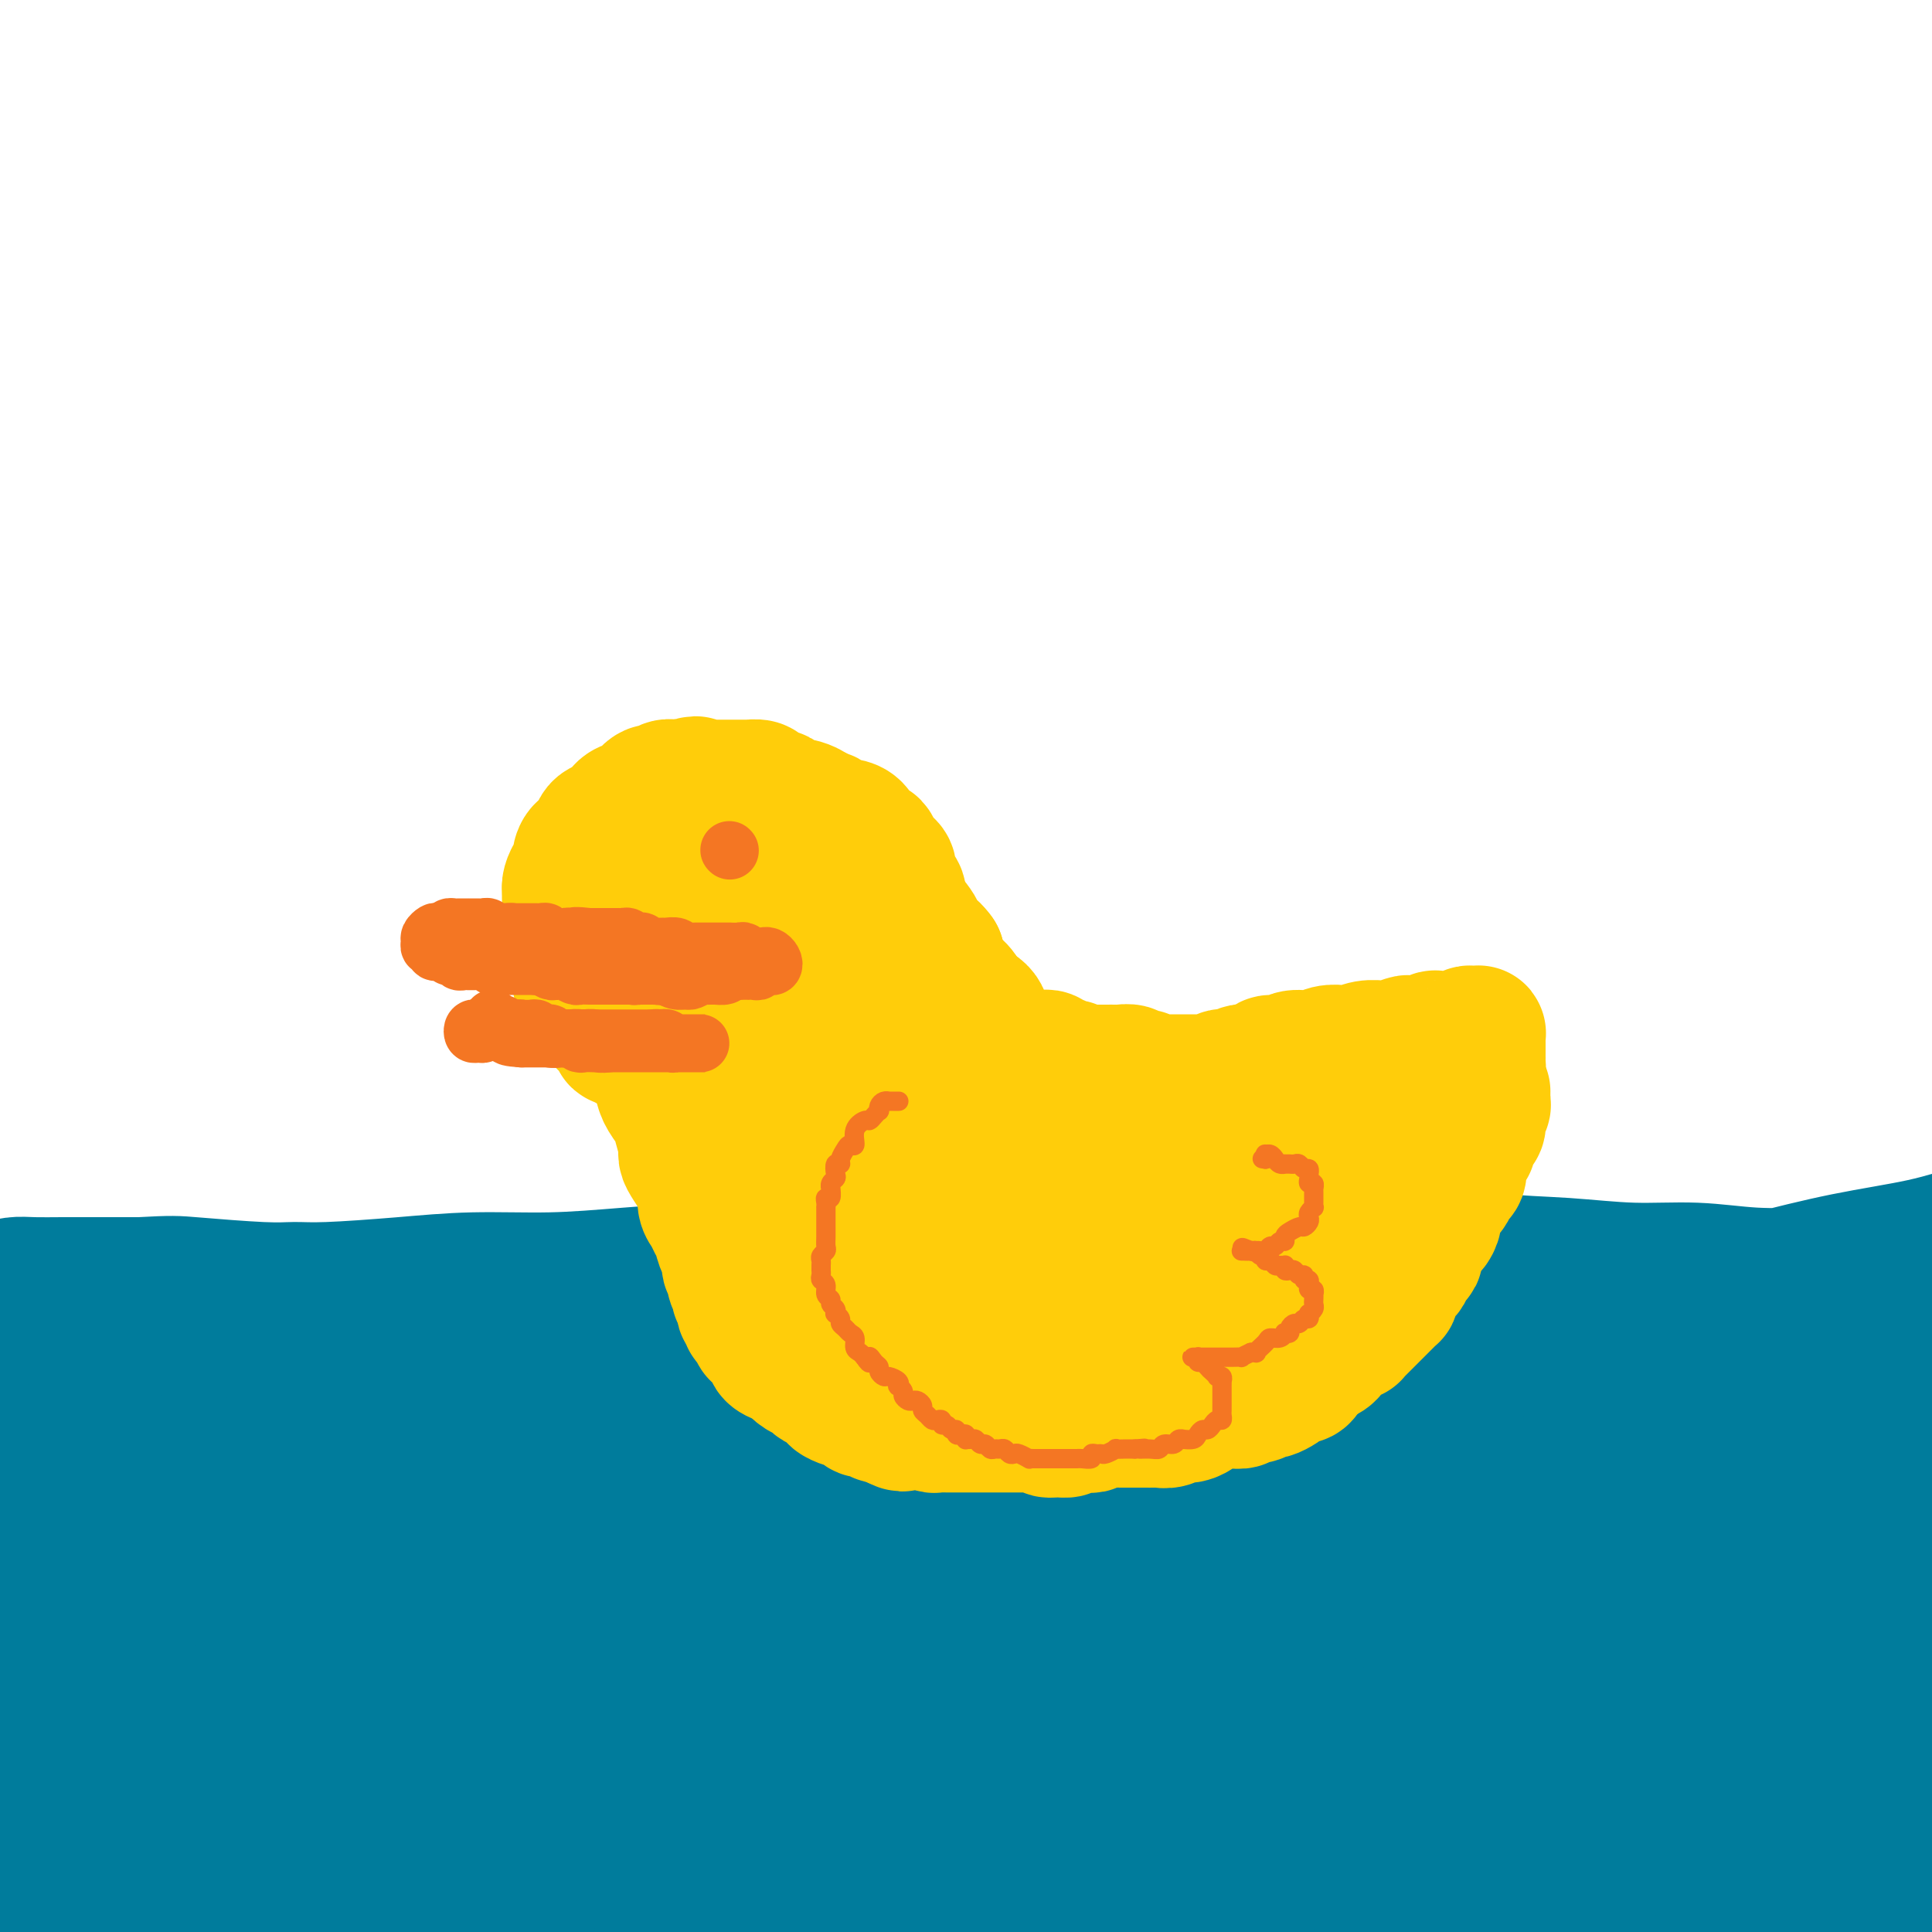 <svg viewBox='0 0 400 400' version='1.1' xmlns='http://www.w3.org/2000/svg' xmlns:xlink='http://www.w3.org/1999/xlink'><g fill='none' stroke='rgb(0,124,156)' stroke-width='28' stroke-linecap='round' stroke-linejoin='round'><path d='M22,286c-0.769,0.113 -1.538,0.227 -2,0c-0.462,-0.227 -0.615,-0.793 -1,-1c-0.385,-0.207 -1.000,-0.055 -1,0c0.000,0.055 0.616,0.014 1,0c0.384,-0.014 0.538,0.000 1,0c0.462,-0.000 1.233,-0.014 2,0c0.767,0.014 1.532,0.056 2,0c0.468,-0.056 0.641,-0.210 1,0c0.359,0.210 0.904,0.785 2,1c1.096,0.215 2.742,0.072 4,0c1.258,-0.072 2.126,-0.072 3,0c0.874,0.072 1.752,0.215 3,0c1.248,-0.215 2.864,-0.789 4,-1c1.136,-0.211 1.790,-0.057 3,0c1.210,0.057 2.976,0.019 4,0c1.024,-0.019 1.305,-0.019 3,0c1.695,0.019 4.805,0.057 6,0c1.195,-0.057 0.476,-0.208 1,0c0.524,0.208 2.292,0.774 4,1c1.708,0.226 3.355,0.112 4,0c0.645,-0.112 0.286,-0.223 1,0c0.714,0.223 2.501,0.778 4,1c1.499,0.222 2.711,0.111 4,0c1.289,-0.111 2.655,-0.222 4,0c1.345,0.222 2.670,0.776 4,1c1.330,0.224 2.665,0.116 4,0c1.335,-0.116 2.670,-0.241 4,0c1.330,0.241 2.657,0.848 4,1c1.343,0.152 2.703,-0.151 4,0c1.297,0.151 2.530,0.758 4,1c1.470,0.242 3.177,0.120 5,0c1.823,-0.120 3.761,-0.239 6,0c2.239,0.239 4.780,0.835 7,1c2.220,0.165 4.118,-0.100 6,0c1.882,0.100 3.746,0.567 6,1c2.254,0.433 4.896,0.834 7,1c2.104,0.166 3.670,0.097 6,0c2.330,-0.097 5.422,-0.222 8,0c2.578,0.222 4.640,0.792 7,1c2.360,0.208 5.018,0.056 7,0c1.982,-0.056 3.290,-0.015 5,0c1.710,0.015 3.823,0.004 6,0c2.177,-0.004 4.418,-0.001 7,0c2.582,0.001 5.506,0.000 9,0c3.494,-0.000 7.559,-0.000 10,0c2.441,0.000 3.256,0.000 4,0c0.744,-0.000 1.415,-0.000 4,0c2.585,0.000 7.084,0.001 9,0c1.916,-0.001 1.248,-0.004 4,0c2.752,0.004 8.923,0.016 13,0c4.077,-0.016 6.061,-0.060 8,0c1.939,0.060 3.835,0.223 5,0c1.165,-0.223 1.601,-0.833 4,-1c2.399,-0.167 6.761,0.109 10,0c3.239,-0.109 5.354,-0.603 8,-1c2.646,-0.397 5.823,-0.699 9,-1'/><path d='M283,291c20.632,-0.704 11.211,-0.963 10,-1c-1.211,-0.037 5.786,0.147 9,0c3.214,-0.147 2.644,-0.627 4,-1c1.356,-0.373 4.637,-0.640 9,-1c4.363,-0.360 9.807,-0.814 13,-1c3.193,-0.186 4.135,-0.103 5,0c0.865,0.103 1.655,0.225 4,0c2.345,-0.225 6.247,-0.796 9,-1c2.753,-0.204 4.359,-0.041 7,0c2.641,0.041 6.319,-0.042 8,0c1.681,0.042 1.365,0.207 4,0c2.635,-0.207 8.222,-0.788 11,-1c2.778,-0.212 2.748,-0.057 4,0c1.252,0.057 3.787,0.014 6,0c2.213,-0.014 4.103,-0.000 6,0c1.897,0.000 3.799,-0.014 5,0c1.201,0.014 1.701,0.056 3,0c1.299,-0.056 3.398,-0.211 5,0c1.602,0.211 2.709,0.789 4,1c1.291,0.211 2.766,0.056 4,0c1.234,-0.056 2.226,-0.011 3,0c0.774,0.011 1.329,-0.011 2,0c0.671,0.011 1.458,0.055 2,0c0.542,-0.055 0.838,-0.210 1,0c0.162,0.210 0.190,0.785 0,1c-0.190,0.215 -0.599,0.072 -1,0c-0.401,-0.072 -0.795,-0.072 -1,0c-0.205,0.072 -0.223,0.216 -1,0c-0.777,-0.216 -2.314,-0.794 -3,-1c-0.686,-0.206 -0.519,-0.041 -2,0c-1.481,0.041 -4.608,-0.042 -6,0c-1.392,0.042 -1.048,0.207 -3,0c-1.952,-0.207 -6.200,-0.788 -9,-1c-2.800,-0.212 -4.153,-0.057 -6,0c-1.847,0.057 -4.187,0.016 -7,0c-2.813,-0.016 -6.098,-0.007 -9,0c-2.902,0.007 -5.420,0.012 -9,0c-3.580,-0.012 -8.222,-0.041 -12,0c-3.778,0.041 -6.691,0.152 -10,0c-3.309,-0.152 -7.015,-0.566 -11,-1c-3.985,-0.434 -8.248,-0.887 -11,-1c-2.752,-0.113 -3.993,0.114 -5,0c-1.007,-0.114 -1.779,-0.567 -5,-1c-3.221,-0.433 -8.889,-0.844 -12,-1c-3.111,-0.156 -3.664,-0.057 -5,0c-1.336,0.057 -3.456,0.071 -7,0c-3.544,-0.071 -8.514,-0.226 -12,0c-3.486,0.226 -5.488,0.835 -7,1c-1.512,0.165 -2.533,-0.114 -6,0c-3.467,0.114 -9.380,0.619 -13,1c-3.620,0.381 -4.948,0.636 -8,1c-3.052,0.364 -7.828,0.837 -12,1c-4.172,0.163 -7.739,0.015 -12,0c-4.261,-0.015 -9.216,0.101 -13,0c-3.784,-0.101 -6.396,-0.419 -11,-1c-4.604,-0.581 -11.200,-1.424 -16,-2c-4.800,-0.576 -7.804,-0.886 -11,-1c-3.196,-0.114 -6.586,-0.031 -10,0c-3.414,0.031 -6.853,0.011 -10,0c-3.147,-0.011 -6.001,-0.013 -9,0c-2.999,0.013 -6.141,0.041 -9,0c-2.859,-0.041 -5.435,-0.152 -8,0c-2.565,0.152 -5.121,0.566 -8,1c-2.879,0.434 -6.083,0.886 -9,1c-2.917,0.114 -5.548,-0.110 -8,0c-2.452,0.110 -4.726,0.555 -7,1'/><path d='M87,284c-12.853,0.405 -5.986,-0.084 -4,0c1.986,0.084 -0.910,0.740 -4,1c-3.090,0.260 -6.375,0.124 -8,0c-1.625,-0.124 -1.588,-0.237 -4,0c-2.412,0.237 -7.271,0.824 -10,1c-2.729,0.176 -3.329,-0.059 -4,0c-0.671,0.059 -1.413,0.411 -3,1c-1.587,0.589 -4.020,1.415 -6,2c-1.980,0.585 -3.508,0.930 -5,1c-1.492,0.070 -2.947,-0.135 -4,0c-1.053,0.135 -1.703,0.611 -3,1c-1.297,0.389 -3.242,0.693 -5,1c-1.758,0.307 -3.328,0.618 -5,1c-1.672,0.382 -3.446,0.834 -5,1c-1.554,0.166 -2.888,0.044 -4,0c-1.112,-0.044 -2.004,-0.012 -3,0c-0.996,0.012 -2.098,0.003 -3,0c-0.902,-0.003 -1.605,-0.001 -2,0c-0.395,0.001 -0.483,-0.000 -1,0c-0.517,0.000 -1.462,0.001 -2,0c-0.538,-0.001 -0.669,-0.004 -1,0c-0.331,0.004 -0.863,0.016 -1,0c-0.137,-0.016 0.120,-0.061 0,0c-0.120,0.061 -0.618,0.228 -1,0c-0.382,-0.228 -0.649,-0.850 -1,-1c-0.351,-0.150 -0.784,0.171 -1,0c-0.216,-0.171 -0.213,-0.835 0,-1c0.213,-0.165 0.636,0.167 1,0c0.364,-0.167 0.670,-0.833 1,-1c0.330,-0.167 0.684,0.167 1,0c0.316,-0.167 0.596,-0.833 1,-1c0.404,-0.167 0.934,0.166 2,0c1.066,-0.166 2.670,-0.830 4,-1c1.330,-0.170 2.386,0.153 4,0c1.614,-0.153 3.788,-0.783 6,-1c2.212,-0.217 4.464,-0.020 7,0c2.536,0.020 5.358,-0.135 9,0c3.642,0.135 8.106,0.561 13,1c4.894,0.439 10.220,0.892 16,1c5.780,0.108 12.016,-0.130 18,0c5.984,0.130 11.717,0.627 18,1c6.283,0.373 13.116,0.622 20,1c6.884,0.378 13.818,0.886 21,1c7.182,0.114 14.613,-0.166 22,0c7.387,0.166 14.729,0.777 22,1c7.271,0.223 14.469,0.059 22,0c7.531,-0.059 15.394,-0.014 23,0c7.606,0.014 14.955,-0.002 22,0c7.045,0.002 13.787,0.022 21,0c7.213,-0.022 14.896,-0.086 22,0c7.104,0.086 13.628,0.321 20,0c6.372,-0.321 12.590,-1.199 19,-2c6.410,-0.801 13.011,-1.524 19,-2c5.989,-0.476 11.367,-0.706 17,-1c5.633,-0.294 11.520,-0.654 17,-1c5.480,-0.346 10.553,-0.679 15,-1c4.447,-0.321 8.268,-0.629 12,-1c3.732,-0.371 7.373,-0.806 11,-1c3.627,-0.194 7.239,-0.147 10,0c2.761,0.147 4.671,0.395 7,0c2.329,-0.395 5.076,-1.432 7,-2c1.924,-0.568 3.024,-0.666 4,-1c0.976,-0.334 1.829,-0.904 2,-1c0.171,-0.096 -0.338,0.282 0,0c0.338,-0.282 1.525,-1.223 2,-2c0.475,-0.777 0.237,-1.388 0,-2'/><path d='M455,277c0.383,-0.906 -0.660,-0.673 -2,-1c-1.340,-0.327 -2.977,-1.216 -5,-2c-2.023,-0.784 -4.431,-1.464 -7,-2c-2.569,-0.536 -5.298,-0.928 -8,-1c-2.702,-0.072 -5.378,0.177 -9,0c-3.622,-0.177 -8.190,-0.779 -11,-1c-2.810,-0.221 -3.862,-0.059 -5,0c-1.138,0.059 -2.362,0.017 -5,0c-2.638,-0.017 -6.690,-0.007 -11,0c-4.310,0.007 -8.878,0.012 -13,0c-4.122,-0.012 -7.797,-0.042 -13,0c-5.203,0.042 -11.935,0.155 -15,0c-3.065,-0.155 -2.462,-0.577 -8,-1c-5.538,-0.423 -17.216,-0.846 -25,-1c-7.784,-0.154 -11.673,-0.038 -17,0c-5.327,0.038 -12.093,0.000 -18,0c-5.907,-0.000 -10.957,0.038 -17,0c-6.043,-0.038 -13.081,-0.153 -20,0c-6.919,0.153 -13.719,0.573 -20,1c-6.281,0.427 -12.042,0.861 -18,1c-5.958,0.139 -12.112,-0.015 -18,0c-5.888,0.015 -11.508,0.200 -17,0c-5.492,-0.200 -10.856,-0.786 -16,-1c-5.144,-0.214 -10.070,-0.056 -15,0c-4.930,0.056 -9.865,0.009 -14,0c-4.135,-0.009 -7.471,0.021 -11,0c-3.529,-0.021 -7.252,-0.093 -11,0c-3.748,0.093 -7.523,0.350 -11,1c-3.477,0.650 -6.657,1.692 -10,2c-3.343,0.308 -6.849,-0.118 -10,0c-3.151,0.118 -5.948,0.779 -9,1c-3.052,0.221 -6.359,0.003 -8,0c-1.641,-0.003 -1.615,0.209 -4,0c-2.385,-0.209 -7.179,-0.840 -10,-1c-2.821,-0.160 -3.668,0.152 -5,0c-1.332,-0.152 -3.150,-0.769 -5,-1c-1.850,-0.231 -3.731,-0.076 -5,0c-1.269,0.076 -1.924,0.073 -3,0c-1.076,-0.073 -2.571,-0.216 -4,0c-1.429,0.216 -2.791,0.790 -4,1c-1.209,0.210 -2.263,0.056 -3,0c-0.737,-0.056 -1.156,-0.014 -2,0c-0.844,0.014 -2.113,0.001 -3,0c-0.887,-0.001 -1.394,0.011 -2,0c-0.606,-0.011 -1.313,-0.046 -2,0c-0.687,0.046 -1.354,0.171 -2,0c-0.646,-0.171 -1.273,-0.638 -2,-1c-0.727,-0.362 -1.555,-0.619 -2,-1c-0.445,-0.381 -0.505,-0.886 -1,-1c-0.495,-0.114 -1.423,0.163 -2,0c-0.577,-0.163 -0.801,-0.765 -1,-1c-0.199,-0.235 -0.372,-0.101 0,0c0.372,0.101 1.290,0.171 2,0c0.710,-0.171 1.211,-0.582 2,-1c0.789,-0.418 1.866,-0.844 3,-1c1.134,-0.156 2.325,-0.042 4,0c1.675,0.042 3.836,0.011 6,0c2.164,-0.011 4.333,-0.003 7,0c2.667,0.003 5.834,0.002 9,0'/><path d='M29,266c6.844,-0.371 7.455,-0.298 11,0c3.545,0.298 10.026,0.822 14,1c3.974,0.178 5.441,0.010 7,0c1.559,-0.010 3.209,0.138 7,0c3.791,-0.138 9.723,-0.563 15,-1c5.277,-0.437 9.897,-0.887 15,-1c5.103,-0.113 10.687,0.110 16,0c5.313,-0.110 10.355,-0.553 16,-1c5.645,-0.447 11.895,-0.898 18,-1c6.105,-0.102 12.067,0.144 18,0c5.933,-0.144 11.838,-0.680 18,-1c6.162,-0.320 12.580,-0.425 19,-1c6.420,-0.575 12.842,-1.620 19,-2c6.158,-0.380 12.051,-0.095 18,0c5.949,0.095 11.954,-0.000 18,0c6.046,0.000 12.134,0.095 18,0c5.866,-0.095 11.509,-0.380 17,0c5.491,0.380 10.830,1.426 16,2c5.170,0.574 10.170,0.676 15,1c4.830,0.324 9.488,0.871 14,1c4.512,0.129 8.877,-0.161 13,0c4.123,0.161 8.004,0.771 12,1c3.996,0.229 8.107,0.077 12,0c3.893,-0.077 7.569,-0.079 11,0c3.431,0.079 6.616,0.237 10,0c3.384,-0.237 6.966,-0.871 10,-1c3.034,-0.129 5.521,0.247 8,0c2.479,-0.247 4.950,-1.116 8,-2c3.050,-0.884 6.678,-1.782 9,-2c2.322,-0.218 3.336,0.244 5,0c1.664,-0.244 3.977,-1.193 6,-2c2.023,-0.807 3.757,-1.473 5,-2c1.243,-0.527 1.994,-0.914 3,-1c1.006,-0.086 2.267,0.131 3,0c0.733,-0.131 0.937,-0.609 1,-1c0.063,-0.391 -0.014,-0.693 0,-1c0.014,-0.307 0.120,-0.618 0,-1c-0.120,-0.382 -0.467,-0.835 -1,-1c-0.533,-0.165 -1.254,-0.042 -2,0c-0.746,0.042 -1.519,0.003 -3,0c-1.481,-0.003 -3.669,0.029 -6,0c-2.331,-0.029 -4.804,-0.118 -7,0c-2.196,0.118 -4.116,0.442 -7,1c-2.884,0.558 -6.732,1.349 -10,2c-3.268,0.651 -5.956,1.163 -9,2c-3.044,0.837 -6.443,1.999 -11,3c-4.557,1.001 -10.270,1.842 -16,3c-5.730,1.158 -11.475,2.635 -17,4c-5.525,1.365 -10.829,2.620 -17,4c-6.171,1.380 -13.210,2.885 -19,4c-5.790,1.115 -10.330,1.839 -16,3c-5.670,1.161 -12.470,2.760 -19,4c-6.530,1.240 -12.789,2.123 -19,3c-6.211,0.877 -12.375,1.749 -19,3c-6.625,1.251 -13.713,2.881 -21,4c-7.287,1.119 -14.775,1.726 -22,3c-7.225,1.274 -14.188,3.216 -21,5c-6.812,1.784 -13.472,3.409 -20,5c-6.528,1.591 -12.925,3.148 -19,5c-6.075,1.852 -11.828,3.999 -18,6c-6.172,2.001 -12.763,3.858 -17,5c-4.237,1.142 -6.118,1.571 -8,2'/><path d='M110,321c-20.232,5.485 -19.310,5.198 -22,6c-2.690,0.802 -8.990,2.695 -14,4c-5.010,1.305 -8.729,2.023 -13,3c-4.271,0.977 -9.093,2.215 -13,3c-3.907,0.785 -6.898,1.118 -10,2c-3.102,0.882 -6.315,2.313 -9,3c-2.685,0.687 -4.841,0.629 -7,1c-2.159,0.371 -4.322,1.171 -6,2c-1.678,0.829 -2.870,1.686 -4,2c-1.130,0.314 -2.199,0.084 -3,0c-0.801,-0.084 -1.334,-0.023 -1,0c0.334,0.023 1.534,0.007 2,0c0.466,-0.007 0.196,-0.003 1,0c0.804,0.003 2.680,0.007 4,0c1.320,-0.007 2.083,-0.024 3,0c0.917,0.024 1.986,0.090 4,0c2.014,-0.090 4.971,-0.335 8,0c3.029,0.335 6.128,1.251 10,2c3.872,0.749 8.516,1.330 13,2c4.484,0.670 8.807,1.427 14,2c5.193,0.573 11.256,0.960 17,1c5.744,0.040 11.170,-0.269 17,-1c5.830,-0.731 12.064,-1.884 19,-3c6.936,-1.116 14.573,-2.197 22,-3c7.427,-0.803 14.643,-1.330 23,-2c8.357,-0.670 17.855,-1.485 26,-2c8.145,-0.515 14.936,-0.730 23,-1c8.064,-0.270 17.401,-0.594 26,-1c8.599,-0.406 16.461,-0.894 24,-1c7.539,-0.106 14.753,0.169 22,0c7.247,-0.169 14.525,-0.781 22,-1c7.475,-0.219 15.148,-0.043 22,0c6.852,0.043 12.883,-0.047 19,0c6.117,0.047 12.320,0.229 18,0c5.680,-0.229 10.838,-0.870 16,-1c5.162,-0.130 10.328,0.253 15,0c4.672,-0.253 8.851,-1.140 13,-2c4.149,-0.860 8.270,-1.694 12,-2c3.730,-0.306 7.071,-0.086 10,0c2.929,0.086 5.447,0.038 8,0c2.553,-0.038 5.142,-0.065 7,0c1.858,0.065 2.986,0.221 4,0c1.014,-0.221 1.914,-0.820 2,-1c0.086,-0.180 -0.642,0.058 -1,0c-0.358,-0.058 -0.345,-0.410 -3,-1c-2.655,-0.590 -7.978,-1.416 -11,-2c-3.022,-0.584 -3.744,-0.927 -5,-1c-1.256,-0.073 -3.045,0.123 -7,0c-3.955,-0.123 -10.076,-0.566 -14,-1c-3.924,-0.434 -5.651,-0.860 -8,-1c-2.349,-0.140 -5.321,0.007 -10,0c-4.679,-0.007 -11.065,-0.166 -17,0c-5.935,0.166 -11.418,0.657 -18,1c-6.582,0.343 -14.261,0.538 -21,1c-6.739,0.462 -12.536,1.190 -19,2c-6.464,0.810 -13.593,1.703 -21,2c-7.407,0.297 -15.092,-0.000 -22,0c-6.908,0.000 -13.039,0.298 -20,0c-6.961,-0.298 -14.752,-1.193 -23,-2c-8.248,-0.807 -16.951,-1.525 -25,-2c-8.049,-0.475 -15.442,-0.707 -23,-1c-7.558,-0.293 -15.279,-0.646 -23,-1'/><path d='M163,327c-24.979,-1.037 -19.427,-0.631 -22,0c-2.573,0.631 -13.271,1.487 -21,2c-7.729,0.513 -12.487,0.684 -18,1c-5.513,0.316 -11.779,0.778 -17,1c-5.221,0.222 -9.397,0.203 -14,0c-4.603,-0.203 -9.633,-0.590 -14,-1c-4.367,-0.410 -8.072,-0.843 -12,-1c-3.928,-0.157 -8.078,-0.039 -11,0c-2.922,0.039 -4.615,-0.001 -6,0c-1.385,0.001 -2.462,0.043 -5,0c-2.538,-0.043 -6.536,-0.169 -10,0c-3.464,0.169 -6.394,0.635 -9,1c-2.606,0.365 -4.888,0.631 -7,1c-2.112,0.369 -4.054,0.842 -6,1c-1.946,0.158 -3.895,-0.000 -5,0c-1.105,0.000 -1.367,0.158 -2,0c-0.633,-0.158 -1.637,-0.632 -2,-1c-0.363,-0.368 -0.084,-0.632 0,-1c0.084,-0.368 -0.027,-0.841 0,-1c0.027,-0.159 0.190,-0.003 1,0c0.810,0.003 2.266,-0.149 3,0c0.734,0.149 0.745,0.597 1,1c0.255,0.403 0.753,0.762 2,2c1.247,1.238 3.245,3.357 5,5c1.755,1.643 3.269,2.812 5,5c1.731,2.188 3.678,5.396 6,8c2.322,2.604 5.017,4.603 7,7c1.983,2.397 3.252,5.192 5,8c1.748,2.808 3.973,5.627 6,8c2.027,2.373 3.856,4.298 5,5c1.144,0.702 1.603,0.180 2,0c0.397,-0.180 0.733,-0.017 1,0c0.267,0.017 0.464,-0.111 1,0c0.536,0.111 1.412,0.460 2,0c0.588,-0.460 0.888,-1.728 1,-3c0.112,-1.272 0.035,-2.548 0,-4c-0.035,-1.452 -0.028,-3.081 0,-5c0.028,-1.919 0.076,-4.127 0,-7c-0.076,-2.873 -0.278,-6.409 -1,-10c-0.722,-3.591 -1.965,-7.235 -3,-11c-1.035,-3.765 -1.863,-7.650 -3,-12c-1.137,-4.350 -2.585,-9.166 -4,-13c-1.415,-3.834 -2.798,-6.687 -4,-9c-1.202,-2.313 -2.224,-4.086 -3,-5c-0.776,-0.914 -1.307,-0.971 -2,-1c-0.693,-0.029 -1.550,-0.031 -2,1c-0.450,1.031 -0.495,3.096 -1,4c-0.505,0.904 -1.472,0.647 -2,1c-0.528,0.353 -0.618,1.317 -1,3c-0.382,1.683 -1.058,4.084 -2,7c-0.942,2.916 -2.151,6.346 -3,11c-0.849,4.654 -1.338,10.533 -2,13c-0.662,2.467 -1.498,1.522 -2,6c-0.502,4.478 -0.670,14.377 -1,21c-0.330,6.623 -0.821,9.969 -1,13c-0.179,3.031 -0.045,5.747 0,8c0.045,2.253 0.002,4.045 0,5c-0.002,0.955 0.038,1.075 0,1c-0.038,-0.075 -0.154,-0.346 0,-1c0.154,-0.654 0.577,-1.692 1,-3c0.423,-1.308 0.845,-2.887 1,-5c0.155,-2.113 0.042,-4.761 0,-8c-0.042,-3.239 -0.012,-7.068 0,-11c0.012,-3.932 0.006,-7.966 0,-12'/><path d='M0,352c0.466,-8.439 0.632,-10.036 0,-14c-0.632,-3.964 -2.063,-10.295 -3,-15c-0.937,-4.705 -1.379,-7.786 -2,-11c-0.621,-3.214 -1.420,-6.562 -2,-8c-0.580,-1.438 -0.940,-0.965 -1,-1c-0.060,-0.035 0.180,-0.579 0,0c-0.180,0.579 -0.780,2.280 -1,4c-0.220,1.720 -0.060,3.460 0,5c0.060,1.540 0.022,2.880 0,4c-0.022,1.120 -0.026,2.020 0,5c0.026,2.980 0.081,8.039 0,13c-0.081,4.961 -0.298,9.822 0,15c0.298,5.178 1.112,10.671 2,17c0.888,6.329 1.851,13.492 3,20c1.149,6.508 2.485,12.361 4,18c1.515,5.639 3.209,11.066 5,15c1.791,3.934 3.679,6.377 5,8c1.321,1.623 2.075,2.427 3,3c0.925,0.573 2.022,0.914 3,1c0.978,0.086 1.839,-0.083 3,-1c1.161,-0.917 2.624,-2.582 4,-4c1.376,-1.418 2.665,-2.588 4,-5c1.335,-2.412 2.716,-6.065 4,-10c1.284,-3.935 2.472,-8.151 3,-13c0.528,-4.849 0.396,-10.332 1,-16c0.604,-5.668 1.944,-11.520 3,-18c1.056,-6.480 1.827,-13.588 2,-20c0.173,-6.412 -0.251,-12.127 0,-17c0.251,-4.873 1.178,-8.904 2,-13c0.822,-4.096 1.541,-8.259 2,-11c0.459,-2.741 0.660,-4.062 1,-5c0.340,-0.938 0.820,-1.494 1,-2c0.180,-0.506 0.060,-0.961 0,-1c-0.060,-0.039 -0.061,0.340 0,1c0.061,0.660 0.185,1.602 0,3c-0.185,1.398 -0.677,3.250 -1,6c-0.323,2.750 -0.476,6.396 -1,11c-0.524,4.604 -1.419,10.167 -2,13c-0.581,2.833 -0.847,2.936 -1,9c-0.153,6.064 -0.192,18.090 0,28c0.192,9.910 0.617,17.705 1,24c0.383,6.295 0.725,11.089 1,15c0.275,3.911 0.482,6.938 0,9c-0.482,2.062 -1.655,3.161 -2,3c-0.345,-0.161 0.137,-1.580 0,-3c-0.137,-1.420 -0.895,-2.841 -1,-5c-0.105,-2.159 0.442,-5.058 0,-9c-0.442,-3.942 -1.875,-8.928 -3,-12c-1.125,-3.072 -1.943,-4.228 -2,-6c-0.057,-1.772 0.646,-4.158 0,-8c-0.646,-3.842 -2.643,-9.140 -4,-15c-1.357,-5.860 -2.076,-12.281 -3,-18c-0.924,-5.719 -2.052,-10.735 -3,-14c-0.948,-3.265 -1.714,-4.779 -2,-6c-0.286,-1.221 -0.091,-2.148 -1,-4c-0.909,-1.852 -2.921,-4.628 -4,-6c-1.079,-1.372 -1.224,-1.339 -2,-1c-0.776,0.339 -2.183,0.983 -3,1c-0.817,0.017 -1.044,-0.593 -2,1c-0.956,1.593 -2.642,5.391 -4,9c-1.358,3.609 -2.388,7.031 -3,11c-0.612,3.969 -0.806,8.484 -1,13'/><path d='M3,345c-1.074,6.368 -1.759,10.288 -2,15c-0.241,4.712 -0.037,10.215 0,16c0.037,5.785 -0.093,11.851 0,17c0.093,5.149 0.408,9.380 1,13c0.592,3.620 1.460,6.627 2,9c0.540,2.373 0.752,4.112 1,5c0.248,0.888 0.533,0.927 1,1c0.467,0.073 1.117,0.182 2,0c0.883,-0.182 2.000,-0.654 3,-2c1.000,-1.346 1.884,-3.567 3,-5c1.116,-1.433 2.465,-2.080 3,-3c0.535,-0.920 0.257,-2.115 1,-5c0.743,-2.885 2.508,-7.462 4,-12c1.492,-4.538 2.710,-9.039 4,-14c1.290,-4.961 2.652,-10.382 4,-16c1.348,-5.618 2.683,-11.431 4,-17c1.317,-5.569 2.615,-10.892 4,-16c1.385,-5.108 2.857,-9.999 4,-14c1.143,-4.001 1.956,-7.112 3,-10c1.044,-2.888 2.319,-5.553 3,-7c0.681,-1.447 0.768,-1.678 1,-2c0.232,-0.322 0.609,-0.736 1,-1c0.391,-0.264 0.795,-0.377 1,0c0.205,0.377 0.210,1.244 0,3c-0.210,1.756 -0.634,4.399 -1,7c-0.366,2.601 -0.672,5.158 -1,9c-0.328,3.842 -0.676,8.969 -1,13c-0.324,4.031 -0.622,6.968 -1,9c-0.378,2.032 -0.836,3.161 -1,7c-0.164,3.839 -0.032,10.387 0,17c0.032,6.613 -0.034,13.289 0,20c0.034,6.711 0.167,13.457 0,18c-0.167,4.543 -0.634,6.882 -1,9c-0.366,2.118 -0.630,4.014 -1,5c-0.370,0.986 -0.845,1.060 -1,1c-0.155,-0.060 0.010,-0.256 0,-1c-0.010,-0.744 -0.196,-2.038 0,-4c0.196,-1.962 0.773,-4.593 1,-8c0.227,-3.407 0.103,-7.591 0,-11c-0.103,-3.409 -0.184,-6.045 0,-8c0.184,-1.955 0.634,-3.231 1,-7c0.366,-3.769 0.649,-10.032 1,-16c0.351,-5.968 0.770,-11.642 1,-17c0.230,-5.358 0.272,-10.399 0,-15c-0.272,-4.601 -0.857,-8.762 -1,-12c-0.143,-3.238 0.157,-5.555 0,-7c-0.157,-1.445 -0.772,-2.019 -1,-2c-0.228,0.019 -0.070,0.633 0,1c0.070,0.367 0.052,0.489 0,1c-0.052,0.511 -0.136,1.413 0,3c0.136,1.587 0.493,3.861 1,7c0.507,3.139 1.165,7.145 2,12c0.835,4.855 1.849,10.559 3,16c1.151,5.441 2.440,10.618 4,16c1.560,5.382 3.390,10.970 5,16c1.610,5.030 2.999,9.504 4,13c1.001,3.496 1.614,6.014 2,8c0.386,1.986 0.546,3.440 1,4c0.454,0.560 1.203,0.225 2,0c0.797,-0.225 1.642,-0.339 2,-1c0.358,-0.661 0.230,-1.868 1,-4c0.770,-2.132 2.438,-5.189 3,-8c0.562,-2.811 0.018,-5.374 0,-9c-0.018,-3.626 0.491,-8.313 1,-13'/><path d='M76,369c0.016,-6.517 -0.444,-11.809 -1,-17c-0.556,-5.191 -1.210,-10.281 -2,-16c-0.790,-5.719 -1.718,-12.065 -3,-18c-1.282,-5.935 -2.918,-11.457 -4,-16c-1.082,-4.543 -1.611,-8.106 -2,-10c-0.389,-1.894 -0.640,-2.121 -1,-3c-0.360,-0.879 -0.830,-2.412 -1,-3c-0.170,-0.588 -0.040,-0.232 0,1c0.040,1.232 -0.009,3.339 0,6c0.009,2.661 0.076,5.876 0,10c-0.076,4.124 -0.296,9.155 0,15c0.296,5.845 1.109,12.503 2,20c0.891,7.497 1.861,15.834 3,24c1.139,8.166 2.449,16.161 4,23c1.551,6.839 3.344,12.522 4,16c0.656,3.478 0.176,4.750 0,6c-0.176,1.250 -0.047,2.476 0,4c0.047,1.524 0.012,3.346 0,5c-0.012,1.654 -0.001,3.142 0,4c0.001,0.858 -0.007,1.087 0,1c0.007,-0.087 0.030,-0.489 0,-1c-0.030,-0.511 -0.113,-1.131 0,-3c0.113,-1.869 0.423,-4.989 0,-8c-0.423,-3.011 -1.578,-5.915 -3,-10c-1.422,-4.085 -3.109,-9.352 -5,-16c-1.891,-6.648 -3.985,-14.679 -5,-18c-1.015,-3.321 -0.949,-1.934 -3,-9c-2.051,-7.066 -6.217,-22.586 -8,-31c-1.783,-8.414 -1.184,-9.723 -1,-11c0.184,-1.277 -0.048,-2.521 0,-3c0.048,-0.479 0.377,-0.192 1,0c0.623,0.192 1.541,0.289 2,1c0.459,0.711 0.458,2.035 1,4c0.542,1.965 1.625,4.570 3,8c1.375,3.430 3.040,7.686 5,13c1.960,5.314 4.213,11.687 6,16c1.787,4.313 3.108,6.565 4,9c0.892,2.435 1.356,5.052 4,11c2.644,5.948 7.468,15.229 11,22c3.532,6.771 5.771,11.034 8,15c2.229,3.966 4.446,7.636 6,10c1.554,2.364 2.443,3.423 3,4c0.557,0.577 0.782,0.671 1,1c0.218,0.329 0.430,0.893 1,0c0.570,-0.893 1.500,-3.242 2,-4c0.500,-0.758 0.572,0.077 0,-3c-0.572,-3.077 -1.787,-10.065 -2,-13c-0.213,-2.935 0.575,-1.818 -1,-6c-1.575,-4.182 -5.515,-13.665 -9,-22c-3.485,-8.335 -6.517,-15.522 -9,-21c-2.483,-5.478 -4.417,-9.245 -6,-12c-1.583,-2.755 -2.814,-4.497 -5,-10c-2.186,-5.503 -5.326,-14.767 -8,-22c-2.674,-7.233 -4.883,-12.435 -6,-16c-1.117,-3.565 -1.142,-5.494 -1,-6c0.142,-0.506 0.450,0.409 1,2c0.550,1.591 1.343,3.857 2,6c0.657,2.143 1.177,4.162 2,6c0.823,1.838 1.949,3.496 4,8c2.051,4.504 5.028,11.856 8,19c2.972,7.144 5.941,14.080 10,22c4.059,7.920 9.208,16.825 15,26c5.792,9.175 12.226,18.622 17,25c4.774,6.378 7.887,9.689 11,13'/><path d='M131,417c8.137,11.942 6.979,9.798 8,10c1.021,0.202 4.222,2.749 6,4c1.778,1.251 2.133,1.207 3,1c0.867,-0.207 2.244,-0.577 3,-1c0.756,-0.423 0.889,-0.899 1,-2c0.111,-1.101 0.201,-2.828 0,-5c-0.201,-2.172 -0.692,-4.788 -2,-8c-1.308,-3.212 -3.433,-7.018 -6,-12c-2.567,-4.982 -5.575,-11.139 -9,-17c-3.425,-5.861 -7.267,-11.425 -12,-19c-4.733,-7.575 -10.356,-17.160 -15,-25c-4.644,-7.840 -8.307,-13.935 -11,-20c-2.693,-6.065 -4.416,-12.100 -6,-16c-1.584,-3.900 -3.030,-5.666 -3,-5c0.030,0.666 1.534,3.764 3,7c1.466,3.236 2.893,6.610 5,11c2.107,4.390 4.895,9.795 8,16c3.105,6.205 6.528,13.209 10,20c3.472,6.791 6.993,13.370 11,20c4.007,6.630 8.499,13.313 12,19c3.501,5.687 6.012,10.379 9,14c2.988,3.621 6.454,6.172 8,8c1.546,1.828 1.174,2.935 1,3c-0.174,0.065 -0.149,-0.910 0,-2c0.149,-1.090 0.422,-2.296 0,-4c-0.422,-1.704 -1.539,-3.908 -3,-7c-1.461,-3.092 -3.265,-7.074 -6,-12c-2.735,-4.926 -6.400,-10.796 -10,-17c-3.600,-6.204 -7.134,-12.740 -12,-21c-4.866,-8.260 -11.063,-18.242 -16,-27c-4.937,-8.758 -8.614,-16.292 -12,-24c-3.386,-7.708 -6.482,-15.590 -8,-20c-1.518,-4.410 -1.458,-5.350 -2,-7c-0.542,-1.650 -1.686,-4.012 -2,-4c-0.314,0.012 0.203,2.399 1,5c0.797,2.601 1.873,5.416 4,10c2.127,4.584 5.305,10.937 9,18c3.695,7.063 7.906,14.834 13,23c5.094,8.166 11.071,16.725 17,25c5.929,8.275 11.809,16.266 18,23c6.191,6.734 12.694,12.210 18,17c5.306,4.790 9.414,8.892 13,12c3.586,3.108 6.648,5.221 9,7c2.352,1.779 3.992,3.223 5,4c1.008,0.777 1.383,0.888 2,1c0.617,0.112 1.477,0.226 2,0c0.523,-0.226 0.710,-0.790 0,-2c-0.710,-1.210 -2.318,-3.065 -3,-5c-0.682,-1.935 -0.440,-3.952 -1,-5c-0.560,-1.048 -1.922,-1.129 -4,-4c-2.078,-2.871 -4.871,-8.533 -8,-14c-3.129,-5.467 -6.595,-10.740 -11,-17c-4.405,-6.260 -9.750,-13.508 -12,-17c-2.250,-3.492 -1.406,-3.229 -6,-11c-4.594,-7.771 -14.627,-23.575 -20,-33c-5.373,-9.425 -6.086,-12.470 -7,-15c-0.914,-2.530 -2.028,-4.544 -2,-5c0.028,-0.456 1.200,0.646 2,2c0.800,1.354 1.229,2.958 3,6c1.771,3.042 4.886,7.521 8,12'/><path d='M134,312c4.136,6.268 7.976,11.939 12,18c4.024,6.061 8.232,12.514 14,20c5.768,7.486 13.096,16.006 17,21c3.904,4.994 4.382,6.464 6,8c1.618,1.536 4.374,3.140 8,7c3.626,3.860 8.120,9.976 12,14c3.880,4.024 7.145,5.957 9,8c1.855,2.043 2.298,4.195 3,5c0.702,0.805 1.661,0.261 2,0c0.339,-0.261 0.058,-0.240 0,0c-0.058,0.240 0.106,0.698 0,0c-0.106,-0.698 -0.483,-2.551 -2,-5c-1.517,-2.449 -4.174,-5.495 -6,-8c-1.826,-2.505 -2.821,-4.469 -4,-6c-1.179,-1.531 -2.542,-2.631 -5,-6c-2.458,-3.369 -6.012,-9.009 -10,-15c-3.988,-5.991 -8.411,-12.334 -13,-19c-4.589,-6.666 -9.345,-13.655 -14,-21c-4.655,-7.345 -9.210,-15.047 -13,-22c-3.790,-6.953 -6.815,-13.158 -8,-16c-1.185,-2.842 -0.531,-2.320 0,-2c0.531,0.320 0.938,0.437 2,2c1.062,1.563 2.780,4.571 5,8c2.220,3.429 4.942,7.280 9,13c4.058,5.720 9.450,13.310 13,18c3.550,4.690 5.257,6.479 7,9c1.743,2.521 3.521,5.774 8,11c4.479,5.226 11.659,12.426 18,19c6.341,6.574 11.841,12.523 18,18c6.159,5.477 12.976,10.483 18,14c5.024,3.517 8.256,5.545 11,8c2.744,2.455 4.999,5.336 7,7c2.001,1.664 3.749,2.112 5,3c1.251,0.888 2.006,2.217 3,3c0.994,0.783 2.227,1.020 3,1c0.773,-0.020 1.088,-0.296 1,-1c-0.088,-0.704 -0.577,-1.837 -1,-3c-0.423,-1.163 -0.778,-2.357 -1,-3c-0.222,-0.643 -0.310,-0.734 -2,-3c-1.690,-2.266 -4.983,-6.705 -8,-11c-3.017,-4.295 -5.757,-8.444 -9,-13c-3.243,-4.556 -6.989,-9.517 -11,-15c-4.011,-5.483 -8.287,-11.488 -13,-18c-4.713,-6.512 -9.863,-13.531 -15,-21c-5.137,-7.469 -10.260,-15.389 -15,-23c-4.740,-7.611 -9.096,-14.915 -13,-21c-3.904,-6.085 -7.355,-10.953 -9,-14c-1.645,-3.047 -1.482,-4.272 -2,-5c-0.518,-0.728 -1.716,-0.957 -2,0c-0.284,0.957 0.348,3.100 1,6c0.652,2.900 1.326,6.558 3,11c1.674,4.442 4.350,9.669 8,16c3.650,6.331 8.274,13.766 13,21c4.726,7.234 9.556,14.267 16,22c6.444,7.733 14.504,16.164 22,23c7.496,6.836 14.430,12.075 21,17c6.570,4.925 12.778,9.536 18,13c5.222,3.464 9.457,5.780 13,8c3.543,2.220 6.392,4.342 9,6c2.608,1.658 4.974,2.851 7,4c2.026,1.149 3.711,2.256 5,3c1.289,0.744 2.180,1.127 3,1c0.820,-0.127 1.567,-0.765 2,-1c0.433,-0.235 0.552,-0.067 0,-1c-0.552,-0.933 -1.776,-2.966 -3,-5'/><path d='M307,420c-0.586,-1.941 -1.551,-3.293 -2,-4c-0.449,-0.707 -0.383,-0.769 -3,-4c-2.617,-3.231 -7.916,-9.630 -10,-12c-2.084,-2.370 -0.953,-0.711 -5,-5c-4.047,-4.289 -13.273,-14.526 -20,-22c-6.727,-7.474 -10.955,-12.185 -16,-18c-5.045,-5.815 -10.907,-12.734 -17,-20c-6.093,-7.266 -12.418,-14.878 -18,-22c-5.582,-7.122 -10.422,-13.753 -14,-19c-3.578,-5.247 -5.893,-9.110 -7,-11c-1.107,-1.890 -1.007,-1.806 -1,-1c0.007,0.806 -0.078,2.334 1,5c1.078,2.666 3.319,6.468 6,11c2.681,4.532 5.803,9.793 10,16c4.197,6.207 9.469,13.362 15,20c5.531,6.638 11.322,12.761 18,20c6.678,7.239 14.245,15.594 22,22c7.755,6.406 15.700,10.865 22,15c6.300,4.135 10.956,7.948 15,11c4.044,3.052 7.476,5.343 10,7c2.524,1.657 4.141,2.678 6,4c1.859,1.322 3.960,2.944 5,4c1.040,1.056 1.018,1.546 1,2c-0.018,0.454 -0.033,0.871 0,1c0.033,0.129 0.115,-0.031 -1,-1c-1.115,-0.969 -3.425,-2.748 -6,-5c-2.575,-2.252 -5.413,-4.978 -9,-8c-3.587,-3.022 -7.924,-6.341 -13,-11c-5.076,-4.659 -10.893,-10.657 -16,-16c-5.107,-5.343 -9.504,-10.031 -15,-16c-5.496,-5.969 -12.092,-13.220 -18,-21c-5.908,-7.780 -11.126,-16.088 -16,-24c-4.874,-7.912 -9.402,-15.428 -12,-20c-2.598,-4.572 -3.267,-6.202 -4,-8c-0.733,-1.798 -1.530,-3.766 -2,-5c-0.470,-1.234 -0.612,-1.735 0,-1c0.612,0.735 1.979,2.707 4,5c2.021,2.293 4.698,4.907 8,9c3.302,4.093 7.230,9.665 12,15c4.770,5.335 10.382,10.433 16,16c5.618,5.567 11.242,11.601 18,18c6.758,6.399 14.648,13.161 22,19c7.352,5.839 14.164,10.754 20,15c5.836,4.246 10.694,7.824 15,11c4.306,3.176 8.058,5.950 11,8c2.942,2.050 5.074,3.374 7,5c1.926,1.626 3.646,3.553 5,5c1.354,1.447 2.343,2.414 3,3c0.657,0.586 0.984,0.793 1,1c0.016,0.207 -0.277,0.415 -1,0c-0.723,-0.415 -1.875,-1.454 -4,-3c-2.125,-1.546 -5.222,-3.600 -8,-6c-2.778,-2.400 -5.239,-5.146 -9,-9c-3.761,-3.854 -8.824,-8.817 -12,-12c-3.176,-3.183 -4.465,-4.585 -6,-6c-1.535,-1.415 -3.316,-2.842 -7,-7c-3.684,-4.158 -9.271,-11.048 -15,-18c-5.729,-6.952 -11.600,-13.966 -17,-21c-5.400,-7.034 -10.329,-14.088 -15,-21c-4.671,-6.912 -9.083,-13.681 -12,-19c-2.917,-5.319 -4.339,-9.189 -5,-11c-0.661,-1.811 -0.563,-1.565 0,-1c0.563,0.565 1.589,1.447 3,3c1.411,1.553 3.205,3.776 5,6'/><path d='M252,289c2.642,3.001 5.247,6.505 9,11c3.753,4.495 8.652,9.981 14,16c5.348,6.019 11.144,12.569 17,19c5.856,6.431 11.773,12.742 19,19c7.227,6.258 15.763,12.464 23,18c7.237,5.536 13.176,10.401 18,14c4.824,3.599 8.533,5.932 12,8c3.467,2.068 6.690,3.871 9,6c2.310,2.129 3.705,4.586 5,6c1.295,1.414 2.491,1.786 3,2c0.509,0.214 0.333,0.269 1,1c0.667,0.731 2.179,2.139 3,3c0.821,0.861 0.952,1.175 1,1c0.048,-0.175 0.015,-0.838 -1,-2c-1.015,-1.162 -3.010,-2.824 -5,-5c-1.990,-2.176 -3.973,-4.867 -7,-8c-3.027,-3.133 -7.097,-6.707 -11,-11c-3.903,-4.293 -7.637,-9.303 -12,-14c-4.363,-4.697 -9.353,-9.080 -14,-14c-4.647,-4.920 -8.949,-10.379 -14,-17c-5.051,-6.621 -10.849,-14.406 -16,-21c-5.151,-6.594 -9.653,-11.996 -14,-18c-4.347,-6.004 -8.540,-12.610 -11,-17c-2.460,-4.390 -3.189,-6.563 -3,-7c0.189,-0.437 1.295,0.864 3,3c1.705,2.136 4.009,5.108 7,8c2.991,2.892 6.667,5.704 11,10c4.333,4.296 9.321,10.077 13,14c3.679,3.923 6.047,5.990 8,8c1.953,2.010 3.489,3.964 9,9c5.511,5.036 14.997,13.153 23,20c8.003,6.847 14.524,12.425 21,17c6.476,4.575 12.908,8.147 16,10c3.092,1.853 2.845,1.986 5,4c2.155,2.014 6.712,5.910 9,8c2.288,2.090 2.307,2.373 3,3c0.693,0.627 2.058,1.597 2,2c-0.058,0.403 -1.541,0.240 -3,-1c-1.459,-1.240 -2.896,-3.558 -5,-6c-2.104,-2.442 -4.877,-5.007 -8,-8c-3.123,-2.993 -6.596,-6.412 -11,-11c-4.404,-4.588 -9.740,-10.344 -13,-14c-3.260,-3.656 -4.445,-5.211 -6,-7c-1.555,-1.789 -3.481,-3.812 -7,-8c-3.519,-4.188 -8.632,-10.542 -14,-17c-5.368,-6.458 -10.990,-13.021 -15,-18c-4.010,-4.979 -6.409,-8.373 -8,-11c-1.591,-2.627 -2.375,-4.485 -2,-5c0.375,-0.515 1.908,0.314 4,2c2.092,1.686 4.744,4.229 8,7c3.256,2.771 7.118,5.771 12,10c4.882,4.229 10.785,9.687 17,15c6.215,5.313 12.741,10.480 16,13c3.259,2.520 3.252,2.391 9,7c5.748,4.609 17.251,13.956 23,19c5.749,5.044 5.743,5.786 7,7c1.257,1.214 3.776,2.899 5,4c1.224,1.101 1.154,1.618 1,2c-0.154,0.382 -0.392,0.628 -1,0c-0.608,-0.628 -1.587,-2.131 -3,-4c-1.413,-1.869 -3.261,-4.106 -6,-7c-2.739,-2.894 -6.370,-6.447 -10,-10'/><path d='M398,354c-4.872,-5.251 -7.552,-8.879 -11,-13c-3.448,-4.121 -7.664,-8.735 -12,-14c-4.336,-5.265 -8.792,-11.181 -13,-17c-4.208,-5.819 -8.167,-11.542 -11,-16c-2.833,-4.458 -4.539,-7.650 -5,-9c-0.461,-1.350 0.322,-0.857 2,0c1.678,0.857 4.251,2.080 7,4c2.749,1.920 5.673,4.538 10,8c4.327,3.462 10.057,7.769 14,11c3.943,3.231 6.100,5.385 8,7c1.900,1.615 3.545,2.692 7,5c3.455,2.308 8.721,5.848 13,9c4.279,3.152 7.573,5.916 10,8c2.427,2.084 3.988,3.486 5,5c1.012,1.514 1.475,3.138 2,4c0.525,0.862 1.112,0.961 1,1c-0.112,0.039 -0.924,0.017 -2,-1c-1.076,-1.017 -2.415,-3.028 -4,-5c-1.585,-1.972 -3.417,-3.904 -6,-7c-2.583,-3.096 -5.917,-7.357 -8,-10c-2.083,-2.643 -2.916,-3.670 -4,-5c-1.084,-1.330 -2.421,-2.963 -5,-6c-2.579,-3.037 -6.402,-7.477 -9,-11c-2.598,-3.523 -3.970,-6.128 -5,-8c-1.030,-1.872 -1.716,-3.010 -1,-3c0.716,0.010 2.836,1.170 4,2c1.164,0.830 1.373,1.330 2,2c0.627,0.670 1.673,1.509 4,3c2.327,1.491 5.935,3.635 9,6c3.065,2.365 5.585,4.953 8,7c2.415,2.047 4.724,3.553 7,5c2.276,1.447 4.519,2.834 6,4c1.481,1.166 2.199,2.111 3,3c0.801,0.889 1.684,1.722 2,2c0.316,0.278 0.063,0.001 0,0c-0.063,-0.001 0.063,0.276 0,0c-0.063,-0.276 -0.313,-1.104 -1,-2c-0.687,-0.896 -1.809,-1.861 -3,-3c-1.191,-1.139 -2.449,-2.451 -4,-4c-1.551,-1.549 -3.394,-3.336 -5,-5c-1.606,-1.664 -2.975,-3.206 -5,-5c-2.025,-1.794 -4.706,-3.839 -6,-5c-1.294,-1.161 -1.202,-1.438 -3,-3c-1.798,-1.562 -5.485,-4.407 -8,-6c-2.515,-1.593 -3.858,-1.932 -5,-2c-1.142,-0.068 -2.083,0.137 -3,0c-0.917,-0.137 -1.811,-0.615 -3,-1c-1.189,-0.385 -2.672,-0.678 -4,-1c-1.328,-0.322 -2.499,-0.675 -4,-1c-1.501,-0.325 -3.330,-0.623 -5,-1c-1.670,-0.377 -3.179,-0.834 -5,-1c-1.821,-0.166 -3.952,-0.040 -6,0c-2.048,0.040 -4.013,-0.006 -6,0c-1.987,0.006 -3.996,0.065 -6,0c-2.004,-0.065 -4.001,-0.255 -6,0c-1.999,0.255 -3.998,0.954 -6,2c-2.002,1.046 -4.008,2.438 -6,3c-1.992,0.562 -3.972,0.294 -6,1c-2.028,0.706 -4.105,2.385 -6,3c-1.895,0.615 -3.607,0.165 -5,0c-1.393,-0.165 -2.466,-0.044 -3,0c-0.534,0.044 -0.528,0.012 -2,0c-1.472,-0.012 -4.420,-0.003 -6,0c-1.580,0.003 -1.790,0.002 -2,0'/><path d='M296,294c-4.188,-0.004 -5.658,-0.012 -7,0c-1.342,0.012 -2.558,0.046 -4,0c-1.442,-0.046 -3.111,-0.170 -4,0c-0.889,0.170 -0.998,0.634 -2,1c-1.002,0.366 -2.899,0.634 -4,1c-1.101,0.366 -1.408,0.830 -2,1c-0.592,0.170 -1.468,0.045 -2,0c-0.532,-0.045 -0.720,-0.011 -1,0c-0.280,0.011 -0.653,-0.001 -1,0c-0.347,0.001 -0.670,0.014 -1,0c-0.330,-0.014 -0.667,-0.056 -1,0c-0.333,0.056 -0.661,0.211 -1,0c-0.339,-0.211 -0.690,-0.788 -1,-1c-0.310,-0.212 -0.578,-0.057 -1,0c-0.422,0.057 -0.997,0.018 -1,0c-0.003,-0.018 0.568,-0.016 1,0c0.432,0.016 0.727,0.046 1,0c0.273,-0.046 0.523,-0.167 1,0c0.477,0.167 1.180,0.621 2,1c0.820,0.379 1.758,0.684 3,1c1.242,0.316 2.788,0.644 4,1c1.212,0.356 2.090,0.740 3,1c0.910,0.260 1.852,0.394 3,1c1.148,0.606 2.501,1.682 4,2c1.499,0.318 3.144,-0.122 5,0c1.856,0.122 3.923,0.806 5,1c1.077,0.194 1.165,-0.102 2,0c0.835,0.102 2.418,0.603 4,1c1.582,0.397 3.163,0.691 5,1c1.837,0.309 3.928,0.634 6,1c2.072,0.366 4.123,0.775 6,1c1.877,0.225 3.579,0.268 5,0c1.421,-0.268 2.561,-0.845 4,-1c1.439,-0.155 3.178,0.112 5,0c1.822,-0.112 3.726,-0.604 5,-1c1.274,-0.396 1.918,-0.695 3,-1c1.082,-0.305 2.603,-0.617 4,-1c1.397,-0.383 2.670,-0.838 4,-1c1.330,-0.162 2.718,-0.033 4,0c1.282,0.033 2.457,-0.032 4,0c1.543,0.032 3.455,0.159 5,0c1.545,-0.159 2.723,-0.605 4,-1c1.277,-0.395 2.654,-0.739 4,-1c1.346,-0.261 2.661,-0.438 4,-1c1.339,-0.562 2.704,-1.509 4,-2c1.296,-0.491 2.525,-0.527 4,-1c1.475,-0.473 3.198,-1.384 4,-2c0.802,-0.616 0.685,-0.936 1,-1c0.315,-0.064 1.064,0.127 2,0c0.936,-0.127 2.060,-0.573 3,-1c0.940,-0.427 1.697,-0.836 2,-1c0.303,-0.164 0.151,-0.082 0,0'/></g>
<g fill='none' stroke='rgb(255,205,10)' stroke-width='28' stroke-linecap='round' stroke-linejoin='round'><path d='M135,175c-0.837,0.002 -1.673,0.003 -2,0c-0.327,-0.003 -0.143,-0.012 0,0c0.143,0.012 0.246,0.045 0,0c-0.246,-0.045 -0.840,-0.167 -1,0c-0.160,0.167 0.116,0.623 0,1c-0.116,0.377 -0.624,0.674 -1,1c-0.376,0.326 -0.622,0.679 -1,1c-0.378,0.321 -0.889,0.610 -1,1c-0.111,0.390 0.178,0.882 0,1c-0.178,0.118 -0.822,-0.138 -1,0c-0.178,0.138 0.111,0.671 0,1c-0.111,0.329 -0.622,0.456 -1,1c-0.378,0.544 -0.623,1.507 -1,2c-0.377,0.493 -0.886,0.517 -1,1c-0.114,0.483 0.165,1.425 0,2c-0.165,0.575 -0.776,0.783 -1,1c-0.224,0.217 -0.060,0.442 0,1c0.060,0.558 0.016,1.449 0,2c-0.016,0.551 -0.004,0.764 0,1c0.004,0.236 0.001,0.496 0,1c-0.001,0.504 -0.000,1.252 0,2c0.000,0.748 0.000,1.496 0,2c-0.000,0.504 -0.001,0.764 0,1c0.001,0.236 0.003,0.448 0,1c-0.003,0.552 -0.012,1.443 0,2c0.012,0.557 0.044,0.779 0,1c-0.044,0.221 -0.165,0.439 0,1c0.165,0.561 0.617,1.464 1,2c0.383,0.536 0.698,0.703 1,1c0.302,0.297 0.591,0.722 1,1c0.409,0.278 0.939,0.407 1,1c0.061,0.593 -0.346,1.650 0,2c0.346,0.350 1.443,-0.008 2,0c0.557,0.008 0.572,0.384 1,1c0.428,0.616 1.269,1.474 2,2c0.731,0.526 1.350,0.719 2,1c0.650,0.281 1.329,0.649 2,1c0.671,0.351 1.333,0.686 2,1c0.667,0.314 1.337,0.606 2,1c0.663,0.394 1.317,0.890 2,1c0.683,0.110 1.394,-0.167 2,0c0.606,0.167 1.106,0.777 2,1c0.894,0.223 2.182,0.060 3,0c0.818,-0.060 1.168,-0.015 2,0c0.832,0.015 2.147,0.000 3,0c0.853,-0.000 1.245,0.014 2,0c0.755,-0.014 1.874,-0.055 3,0c1.126,0.055 2.260,0.208 3,0c0.740,-0.208 1.085,-0.777 2,-1c0.915,-0.223 2.399,-0.100 3,0c0.601,0.100 0.317,0.179 1,0c0.683,-0.179 2.333,-0.615 3,-1c0.667,-0.385 0.353,-0.719 1,-1c0.647,-0.281 2.256,-0.508 3,-1c0.744,-0.492 0.623,-1.248 1,-2c0.377,-0.752 1.250,-1.501 2,-2c0.750,-0.499 1.375,-0.750 2,-1'/><path d='M181,210c1.636,-1.423 1.227,-1.480 1,-2c-0.227,-0.520 -0.272,-1.503 0,-2c0.272,-0.497 0.861,-0.507 1,-1c0.139,-0.493 -0.173,-1.469 0,-2c0.173,-0.531 0.830,-0.618 1,-1c0.170,-0.382 -0.147,-1.061 0,-2c0.147,-0.939 0.757,-2.138 1,-3c0.243,-0.862 0.117,-1.385 0,-2c-0.117,-0.615 -0.227,-1.320 0,-2c0.227,-0.680 0.790,-1.333 1,-2c0.210,-0.667 0.066,-1.347 0,-2c-0.066,-0.653 -0.055,-1.278 0,-2c0.055,-0.722 0.155,-1.542 0,-2c-0.155,-0.458 -0.566,-0.556 -1,-1c-0.434,-0.444 -0.890,-1.236 -1,-2c-0.110,-0.764 0.126,-1.500 0,-2c-0.126,-0.500 -0.615,-0.763 -1,-1c-0.385,-0.237 -0.666,-0.448 -1,-1c-0.334,-0.552 -0.722,-1.444 -1,-2c-0.278,-0.556 -0.446,-0.775 -1,-1c-0.554,-0.225 -1.496,-0.455 -2,-1c-0.504,-0.545 -0.572,-1.404 -1,-2c-0.428,-0.596 -1.218,-0.929 -2,-1c-0.782,-0.071 -1.558,0.121 -2,0c-0.442,-0.121 -0.551,-0.554 -1,-1c-0.449,-0.446 -1.238,-0.903 -2,-1c-0.762,-0.097 -1.499,0.166 -2,0c-0.501,-0.166 -0.768,-0.763 -1,-1c-0.232,-0.237 -0.428,-0.116 -1,0c-0.572,0.116 -1.518,0.227 -2,0c-0.482,-0.227 -0.499,-0.793 -1,-1c-0.501,-0.207 -1.485,-0.056 -2,0c-0.515,0.056 -0.561,0.015 -1,0c-0.439,-0.015 -1.272,-0.005 -2,0c-0.728,0.005 -1.350,0.005 -2,0c-0.650,-0.005 -1.329,-0.016 -2,0c-0.671,0.016 -1.334,0.060 -2,0c-0.666,-0.060 -1.333,-0.223 -2,0c-0.667,0.223 -1.333,0.834 -2,1c-0.667,0.166 -1.334,-0.111 -2,0c-0.666,0.111 -1.329,0.611 -2,1c-0.671,0.389 -1.348,0.668 -2,1c-0.652,0.332 -1.279,0.719 -2,1c-0.721,0.281 -1.536,0.456 -2,1c-0.464,0.544 -0.576,1.455 -1,2c-0.424,0.545 -1.160,0.723 -2,1c-0.840,0.277 -1.783,0.652 -2,1c-0.217,0.348 0.293,0.670 0,1c-0.293,0.330 -1.389,0.670 -2,1c-0.611,0.330 -0.737,0.651 -1,1c-0.263,0.349 -0.663,0.728 -1,1c-0.337,0.272 -0.612,0.439 -1,1c-0.388,0.561 -0.888,1.516 -1,2c-0.112,0.484 0.165,0.496 0,1c-0.165,0.504 -0.772,1.501 -1,2c-0.228,0.499 -0.076,0.500 0,1c0.076,0.500 0.076,1.499 0,2c-0.076,0.501 -0.226,0.506 0,1c0.226,0.494 0.830,1.479 1,2c0.170,0.521 -0.094,0.577 0,1c0.094,0.423 0.547,1.211 1,2'/><path d='M128,195c0.173,2.587 0.605,2.054 1,2c0.395,-0.054 0.752,0.371 1,1c0.248,0.629 0.386,1.464 1,2c0.614,0.536 1.704,0.774 2,1c0.296,0.226 -0.201,0.439 0,1c0.201,0.561 1.101,1.471 2,2c0.899,0.529 1.799,0.678 2,1c0.201,0.322 -0.296,0.816 0,1c0.296,0.184 1.386,0.057 2,0c0.614,-0.057 0.752,-0.046 1,0c0.248,0.046 0.605,0.126 1,0c0.395,-0.126 0.827,-0.460 1,-1c0.173,-0.540 0.088,-1.288 0,-2c-0.088,-0.712 -0.178,-1.388 0,-2c0.178,-0.612 0.624,-1.161 1,-2c0.376,-0.839 0.681,-1.967 1,-3c0.319,-1.033 0.651,-1.969 1,-3c0.349,-1.031 0.716,-2.156 1,-3c0.284,-0.844 0.484,-1.407 1,-2c0.516,-0.593 1.348,-1.218 2,-2c0.652,-0.782 1.123,-1.723 2,-2c0.877,-0.277 2.159,0.109 3,0c0.841,-0.109 1.241,-0.713 2,-1c0.759,-0.287 1.876,-0.258 3,0c1.124,0.258 2.255,0.743 3,1c0.745,0.257 1.102,0.285 2,1c0.898,0.715 2.335,2.117 3,3c0.665,0.883 0.557,1.247 1,2c0.443,0.753 1.436,1.894 2,3c0.564,1.106 0.699,2.176 1,3c0.301,0.824 0.767,1.400 1,2c0.233,0.600 0.232,1.222 0,2c-0.232,0.778 -0.694,1.711 -1,2c-0.306,0.289 -0.456,-0.065 -1,0c-0.544,0.065 -1.480,0.550 -2,1c-0.520,0.450 -0.622,0.867 -1,1c-0.378,0.133 -1.030,-0.016 -2,0c-0.970,0.016 -2.256,0.199 -3,0c-0.744,-0.199 -0.944,-0.779 -2,-1c-1.056,-0.221 -2.967,-0.084 -4,-1c-1.033,-0.916 -1.188,-2.885 -2,-4c-0.812,-1.115 -2.282,-1.377 -3,-2c-0.718,-0.623 -0.683,-1.606 -1,-3c-0.317,-1.394 -0.984,-3.197 -1,-4c-0.016,-0.803 0.621,-0.606 1,-1c0.379,-0.394 0.500,-1.381 1,-2c0.500,-0.619 1.377,-0.872 2,-1c0.623,-0.128 0.990,-0.130 2,0c1.010,0.130 2.661,0.394 4,1c1.339,0.606 2.365,1.555 3,2c0.635,0.445 0.877,0.387 2,1c1.123,0.613 3.125,1.897 4,3c0.875,1.103 0.624,2.026 1,3c0.376,0.974 1.380,2.000 2,3c0.620,1.000 0.856,1.973 1,3c0.144,1.027 0.195,2.107 0,3c-0.195,0.893 -0.635,1.598 -1,2c-0.365,0.402 -0.655,0.499 -1,1c-0.345,0.501 -0.747,1.404 -1,2c-0.253,0.596 -0.358,0.885 -1,1c-0.642,0.115 -1.821,0.058 -3,0'/><path d='M165,210c-1.388,0.935 -1.356,0.274 -2,0c-0.644,-0.274 -1.962,-0.161 -3,0c-1.038,0.161 -1.797,0.371 -3,0c-1.203,-0.371 -2.850,-1.322 -4,-2c-1.150,-0.678 -1.803,-1.084 -3,-2c-1.197,-0.916 -2.937,-2.341 -4,-3c-1.063,-0.659 -1.450,-0.553 -2,-1c-0.550,-0.447 -1.265,-1.448 -2,-2c-0.735,-0.552 -1.491,-0.654 -2,-1c-0.509,-0.346 -0.771,-0.936 -1,-1c-0.229,-0.064 -0.425,0.396 0,1c0.425,0.604 1.471,1.351 2,2c0.529,0.649 0.540,1.200 1,2c0.460,0.800 1.371,1.849 2,3c0.629,1.151 0.978,2.406 2,4c1.022,1.594 2.717,3.529 4,5c1.283,1.471 2.154,2.478 3,4c0.846,1.522 1.666,3.560 3,5c1.334,1.440 3.180,2.283 4,3c0.820,0.717 0.614,1.307 1,2c0.386,0.693 1.366,1.489 2,2c0.634,0.511 0.924,0.736 1,1c0.076,0.264 -0.062,0.567 0,1c0.062,0.433 0.324,0.997 0,1c-0.324,0.003 -1.234,-0.555 -2,-1c-0.766,-0.445 -1.390,-0.779 -2,-1c-0.610,-0.221 -1.208,-0.330 -2,-1c-0.792,-0.670 -1.777,-1.901 -3,-3c-1.223,-1.099 -2.684,-2.066 -4,-3c-1.316,-0.934 -2.489,-1.834 -4,-3c-1.511,-1.166 -3.362,-2.599 -5,-4c-1.638,-1.401 -3.064,-2.770 -4,-4c-0.936,-1.230 -1.383,-2.319 -2,-3c-0.617,-0.681 -1.405,-0.952 -2,-1c-0.595,-0.048 -0.998,0.127 -1,0c-0.002,-0.127 0.396,-0.558 1,0c0.604,0.558 1.415,2.104 2,3c0.585,0.896 0.946,1.141 2,2c1.054,0.859 2.802,2.332 4,4c1.198,1.668 1.846,3.532 3,5c1.154,1.468 2.815,2.541 4,4c1.185,1.459 1.893,3.303 3,5c1.107,1.697 2.614,3.245 4,5c1.386,1.755 2.651,3.717 4,5c1.349,1.283 2.781,1.888 4,3c1.219,1.112 2.225,2.732 3,4c0.775,1.268 1.319,2.184 2,3c0.681,0.816 1.500,1.534 2,2c0.500,0.466 0.680,0.682 1,1c0.320,0.318 0.778,0.740 1,1c0.222,0.260 0.206,0.360 0,0c-0.206,-0.360 -0.603,-1.180 -1,-2'/><path d='M172,255c5.651,6.644 0.280,0.753 -2,-2c-2.280,-2.753 -1.467,-2.369 -2,-3c-0.533,-0.631 -2.411,-2.276 -4,-4c-1.589,-1.724 -2.890,-3.528 -4,-5c-1.110,-1.472 -2.028,-2.613 -3,-4c-0.972,-1.387 -1.998,-3.019 -3,-5c-1.002,-1.981 -1.981,-4.309 -3,-6c-1.019,-1.691 -2.077,-2.743 -3,-4c-0.923,-1.257 -1.711,-2.719 -2,-4c-0.289,-1.281 -0.078,-2.382 0,-3c0.078,-0.618 0.023,-0.754 0,-1c-0.023,-0.246 -0.014,-0.603 0,-1c0.014,-0.397 0.035,-0.836 0,-1c-0.035,-0.164 -0.124,-0.054 0,0c0.124,0.054 0.462,0.051 1,0c0.538,-0.051 1.277,-0.149 2,0c0.723,0.149 1.432,0.544 2,1c0.568,0.456 0.996,0.972 2,2c1.004,1.028 2.583,2.568 4,4c1.417,1.432 2.672,2.758 4,4c1.328,1.242 2.730,2.402 4,4c1.270,1.598 2.409,3.636 4,5c1.591,1.364 3.633,2.056 5,3c1.367,0.944 2.059,2.141 3,3c0.941,0.859 2.132,1.379 3,2c0.868,0.621 1.413,1.343 2,2c0.587,0.657 1.216,1.247 2,2c0.784,0.753 1.725,1.667 2,2c0.275,0.333 -0.114,0.085 0,0c0.114,-0.085 0.732,-0.005 1,0c0.268,0.005 0.186,-0.063 0,-1c-0.186,-0.937 -0.475,-2.744 -1,-4c-0.525,-1.256 -1.285,-1.961 -2,-3c-0.715,-1.039 -1.384,-2.410 -2,-4c-0.616,-1.590 -1.178,-3.398 -2,-5c-0.822,-1.602 -1.906,-2.997 -3,-5c-1.094,-2.003 -2.200,-4.614 -3,-7c-0.800,-2.386 -1.293,-4.547 -2,-6c-0.707,-1.453 -1.628,-2.197 -2,-3c-0.372,-0.803 -0.196,-1.665 0,-2c0.196,-0.335 0.411,-0.145 1,0c0.589,0.145 1.551,0.243 2,1c0.449,0.757 0.386,2.173 1,3c0.614,0.827 1.905,1.067 3,2c1.095,0.933 1.994,2.560 3,4c1.006,1.440 2.117,2.693 3,4c0.883,1.307 1.536,2.669 3,4c1.464,1.331 3.740,2.632 5,4c1.260,1.368 1.504,2.803 2,4c0.496,1.197 1.243,2.156 2,3c0.757,0.844 1.523,1.571 2,2c0.477,0.429 0.664,0.558 1,1c0.336,0.442 0.821,1.196 1,1c0.179,-0.196 0.051,-1.342 0,-2c-0.051,-0.658 -0.026,-0.829 0,-1'/><path d='M199,236c-0.360,-1.176 -1.259,-2.617 -2,-4c-0.741,-1.383 -1.324,-2.710 -2,-4c-0.676,-1.290 -1.446,-2.544 -2,-4c-0.554,-1.456 -0.891,-3.113 -2,-5c-1.109,-1.887 -2.991,-4.004 -4,-6c-1.009,-1.996 -1.146,-3.872 -2,-5c-0.854,-1.128 -2.426,-1.509 -3,-2c-0.574,-0.491 -0.152,-1.093 0,-1c0.152,0.093 0.034,0.881 0,1c-0.034,0.119 0.018,-0.430 0,0c-0.018,0.430 -0.104,1.840 0,3c0.104,1.160 0.399,2.070 1,3c0.601,0.930 1.509,1.879 2,3c0.491,1.121 0.565,2.415 1,4c0.435,1.585 1.230,3.460 2,5c0.770,1.540 1.513,2.745 2,4c0.487,1.255 0.716,2.561 1,4c0.284,1.439 0.621,3.012 1,4c0.379,0.988 0.798,1.390 1,2c0.202,0.610 0.188,1.429 0,2c-0.188,0.571 -0.548,0.893 -1,1c-0.452,0.107 -0.995,-0.000 -1,0c-0.005,0.000 0.526,0.108 0,0c-0.526,-0.108 -2.111,-0.431 -3,-1c-0.889,-0.569 -1.083,-1.383 -2,-2c-0.917,-0.617 -2.557,-1.037 -4,-2c-1.443,-0.963 -2.688,-2.470 -4,-4c-1.312,-1.530 -2.691,-3.083 -4,-4c-1.309,-0.917 -2.549,-1.199 -4,-2c-1.451,-0.801 -3.114,-2.123 -4,-3c-0.886,-0.877 -0.996,-1.311 -2,-2c-1.004,-0.689 -2.902,-1.635 -4,-2c-1.098,-0.365 -1.397,-0.150 -2,0c-0.603,0.150 -1.509,0.237 -2,0c-0.491,-0.237 -0.565,-0.796 -1,-1c-0.435,-0.204 -1.230,-0.053 -2,0c-0.770,0.053 -1.513,0.009 -2,0c-0.487,-0.009 -0.717,0.016 -1,0c-0.283,-0.016 -0.618,-0.073 -1,0c-0.382,0.073 -0.809,0.276 -1,1c-0.191,0.724 -0.146,1.968 0,3c0.146,1.032 0.391,1.854 1,3c0.609,1.146 1.580,2.618 2,4c0.420,1.382 0.288,2.674 1,4c0.712,1.326 2.268,2.688 3,4c0.732,1.312 0.641,2.576 1,4c0.359,1.424 1.170,3.007 2,4c0.830,0.993 1.681,1.395 2,2c0.319,0.605 0.106,1.412 0,2c-0.106,0.588 -0.106,0.959 0,1c0.106,0.041 0.319,-0.246 0,-1c-0.319,-0.754 -1.169,-1.975 -2,-3c-0.831,-1.025 -1.644,-1.852 -2,-3c-0.356,-1.148 -0.257,-2.615 -1,-4c-0.743,-1.385 -2.329,-2.689 -3,-4c-0.671,-1.311 -0.427,-2.630 -1,-4c-0.573,-1.370 -1.962,-2.792 -3,-4c-1.038,-1.208 -1.725,-2.202 -2,-3c-0.275,-0.798 -0.137,-1.399 0,-2'/><path d='M146,222c-2.332,-4.776 -1.162,-2.714 -1,-2c0.162,0.714 -0.685,0.082 -1,0c-0.315,-0.082 -0.100,0.386 0,1c0.100,0.614 0.083,1.374 0,2c-0.083,0.626 -0.233,1.119 0,2c0.233,0.881 0.850,2.150 1,3c0.150,0.850 -0.167,1.280 0,2c0.167,0.720 0.818,1.730 1,3c0.182,1.270 -0.106,2.802 0,4c0.106,1.198 0.607,2.063 1,3c0.393,0.937 0.678,1.947 1,3c0.322,1.053 0.682,2.150 1,3c0.318,0.850 0.596,1.453 1,2c0.404,0.547 0.935,1.040 1,2c0.065,0.960 -0.337,2.389 0,3c0.337,0.611 1.414,0.405 2,1c0.586,0.595 0.682,1.990 1,3c0.318,1.010 0.859,1.634 1,2c0.141,0.366 -0.117,0.473 0,1c0.117,0.527 0.610,1.474 1,2c0.390,0.526 0.677,0.631 1,1c0.323,0.369 0.682,1.002 1,2c0.318,0.998 0.596,2.360 1,3c0.404,0.640 0.935,0.556 1,1c0.065,0.444 -0.334,1.414 0,2c0.334,0.586 1.403,0.786 2,1c0.597,0.214 0.724,0.442 1,1c0.276,0.558 0.703,1.445 1,2c0.297,0.555 0.463,0.779 1,1c0.537,0.221 1.443,0.441 2,1c0.557,0.559 0.764,1.458 1,2c0.236,0.542 0.500,0.727 1,1c0.500,0.273 1.236,0.632 2,1c0.764,0.368 1.556,0.744 2,1c0.444,0.256 0.542,0.394 1,1c0.458,0.606 1.277,1.682 2,2c0.723,0.318 1.348,-0.121 2,0c0.652,0.121 1.329,0.802 2,1c0.671,0.198 1.336,-0.086 2,0c0.664,0.086 1.328,0.544 2,1c0.672,0.456 1.354,0.910 2,1c0.646,0.090 1.256,-0.186 2,0c0.744,0.186 1.620,0.833 2,1c0.380,0.167 0.263,-0.148 1,0c0.737,0.148 2.329,0.757 3,1c0.671,0.243 0.422,0.118 1,0c0.578,-0.118 1.984,-0.229 3,0c1.016,0.229 1.642,0.797 2,1c0.358,0.203 0.448,0.040 1,0c0.552,-0.040 1.565,0.042 2,0c0.435,-0.042 0.291,-0.208 1,0c0.709,0.208 2.269,0.789 3,1c0.731,0.211 0.632,0.053 1,0c0.368,-0.053 1.201,-0.000 2,0c0.799,0.000 1.562,-0.052 2,0c0.438,0.052 0.550,0.210 1,0c0.450,-0.210 1.236,-0.787 2,-1c0.764,-0.213 1.504,-0.061 2,0c0.496,0.061 0.748,0.030 1,0'/><path d='M218,291c3.836,0.215 1.427,0.254 1,0c-0.427,-0.254 1.128,-0.800 2,-1c0.872,-0.200 1.060,-0.054 1,0c-0.060,0.054 -0.367,0.014 0,0c0.367,-0.014 1.407,-0.004 2,0c0.593,0.004 0.740,0.002 1,0c0.260,-0.002 0.634,-0.004 1,0c0.366,0.004 0.723,0.015 1,0c0.277,-0.015 0.473,-0.055 1,0c0.527,0.055 1.384,0.207 2,0c0.616,-0.207 0.991,-0.772 1,-1c0.009,-0.228 -0.350,-0.118 0,0c0.350,0.118 1.407,0.243 2,0c0.593,-0.243 0.722,-0.854 1,-1c0.278,-0.146 0.705,0.172 1,0c0.295,-0.172 0.456,-0.834 1,-1c0.544,-0.166 1.469,0.166 2,0c0.531,-0.166 0.667,-0.829 1,-1c0.333,-0.171 0.864,0.150 1,0c0.136,-0.150 -0.122,-0.772 0,-1c0.122,-0.228 0.625,-0.061 1,0c0.375,0.061 0.621,0.017 1,0c0.379,-0.017 0.889,-0.008 1,0c0.111,0.008 -0.178,0.016 0,0c0.178,-0.016 0.822,-0.057 1,0c0.178,0.057 -0.110,0.211 0,0c0.110,-0.211 0.617,-0.789 1,-1c0.383,-0.211 0.642,-0.057 1,0c0.358,0.057 0.817,0.016 1,0c0.183,-0.016 0.092,-0.008 0,0'/><path d='M186,212c-0.548,0.002 -1.096,0.004 -1,0c0.096,-0.004 0.837,-0.015 1,0c0.163,0.015 -0.251,0.056 0,0c0.251,-0.056 1.168,-0.208 2,0c0.832,0.208 1.578,0.777 2,1c0.422,0.223 0.520,0.098 1,0c0.480,-0.098 1.341,-0.171 2,0c0.659,0.171 1.116,0.586 2,1c0.884,0.414 2.195,0.829 3,1c0.805,0.171 1.103,0.100 2,0c0.897,-0.100 2.395,-0.230 3,0c0.605,0.230 0.319,0.818 1,1c0.681,0.182 2.328,-0.042 3,0c0.672,0.042 0.369,0.351 1,1c0.631,0.649 2.196,1.638 3,2c0.804,0.362 0.845,0.096 1,0c0.155,-0.096 0.423,-0.022 1,0c0.577,0.022 1.463,-0.009 2,0c0.537,0.009 0.725,0.059 1,0c0.275,-0.059 0.637,-0.227 1,0c0.363,0.227 0.727,0.849 1,1c0.273,0.151 0.453,-0.170 1,0c0.547,0.170 1.460,0.830 2,1c0.540,0.170 0.707,-0.151 1,0c0.293,0.151 0.711,0.772 1,1c0.289,0.228 0.449,0.061 1,0c0.551,-0.061 1.495,-0.016 2,0c0.505,0.016 0.573,0.003 1,0c0.427,-0.003 1.212,0.003 2,0c0.788,-0.003 1.578,-0.016 2,0c0.422,0.016 0.475,0.061 1,0c0.525,-0.061 1.520,-0.226 2,0c0.480,0.226 0.443,0.845 1,1c0.557,0.155 1.707,-0.155 2,0c0.293,0.155 -0.272,0.774 0,1c0.272,0.226 1.382,0.061 2,0c0.618,-0.061 0.744,-0.016 1,0c0.256,0.016 0.642,0.004 1,0c0.358,-0.004 0.687,-0.001 1,0c0.313,0.001 0.609,0.000 1,0c0.391,-0.000 0.878,-0.000 1,0c0.122,0.000 -0.121,0.000 0,0c0.121,-0.000 0.606,-0.000 1,0c0.394,0.000 0.698,0.000 1,0c0.302,-0.000 0.602,-0.000 1,0c0.398,0.000 0.894,0.000 1,0c0.106,-0.000 -0.179,-0.000 0,0c0.179,0.000 0.821,0.001 1,0c0.179,-0.001 -0.107,-0.004 0,0c0.107,0.004 0.606,0.015 1,0c0.394,-0.015 0.682,-0.056 1,0c0.318,0.056 0.666,0.207 1,0c0.334,-0.207 0.653,-0.774 1,-1c0.347,-0.226 0.722,-0.112 1,0c0.278,0.112 0.459,0.223 1,0c0.541,-0.223 1.440,-0.778 2,-1c0.560,-0.222 0.780,-0.111 1,0'/><path d='M258,222c5.309,0.043 1.580,0.151 1,0c-0.580,-0.151 1.987,-0.561 3,-1c1.013,-0.439 0.473,-0.906 1,-1c0.527,-0.094 2.123,0.185 3,0c0.877,-0.185 1.035,-0.833 2,-1c0.965,-0.167 2.736,0.148 4,0c1.264,-0.148 2.020,-0.757 3,-1c0.980,-0.243 2.186,-0.118 3,0c0.814,0.118 1.238,0.229 2,0c0.762,-0.229 1.861,-0.797 3,-1c1.139,-0.203 2.318,-0.041 3,0c0.682,0.041 0.867,-0.041 1,0c0.133,0.041 0.216,0.203 1,0c0.784,-0.203 2.271,-0.772 3,-1c0.729,-0.228 0.700,-0.114 1,0c0.300,0.114 0.930,0.227 2,0c1.070,-0.227 2.581,-0.793 3,-1c0.419,-0.207 -0.253,-0.054 0,0c0.253,0.054 1.430,0.011 2,0c0.570,-0.011 0.534,0.011 1,0c0.466,-0.011 1.435,-0.055 2,0c0.565,0.055 0.726,0.210 1,0c0.274,-0.210 0.662,-0.784 1,-1c0.338,-0.216 0.626,-0.073 1,0c0.374,0.073 0.832,0.075 1,0c0.168,-0.075 0.045,-0.227 0,0c-0.045,0.227 -0.012,0.834 0,1c0.012,0.166 0.003,-0.109 0,0c-0.003,0.109 -0.001,0.603 0,1c0.001,0.397 0.000,0.697 0,1c-0.000,0.303 0.001,0.610 0,1c-0.001,0.390 -0.003,0.864 0,1c0.003,0.136 0.011,-0.066 0,0c-0.011,0.066 -0.041,0.399 0,1c0.041,0.601 0.152,1.469 0,2c-0.152,0.531 -0.566,0.723 -1,1c-0.434,0.277 -0.887,0.638 -1,1c-0.113,0.362 0.115,0.726 0,1c-0.115,0.274 -0.575,0.458 -1,1c-0.425,0.542 -0.817,1.441 -1,2c-0.183,0.559 -0.157,0.777 0,1c0.157,0.223 0.445,0.450 0,1c-0.445,0.550 -1.625,1.424 -2,2c-0.375,0.576 0.054,0.854 0,1c-0.054,0.146 -0.590,0.159 -1,1c-0.410,0.841 -0.692,2.508 -1,3c-0.308,0.492 -0.641,-0.192 -1,0c-0.359,0.192 -0.744,1.260 -1,2c-0.256,0.740 -0.382,1.153 -1,2c-0.618,0.847 -1.729,2.129 -2,3c-0.271,0.871 0.296,1.333 0,2c-0.296,0.667 -1.455,1.541 -2,2c-0.545,0.459 -0.474,0.504 -1,1c-0.526,0.496 -1.647,1.442 -2,2c-0.353,0.558 0.062,0.729 0,1c-0.062,0.271 -0.601,0.641 -1,1c-0.399,0.359 -0.657,0.708 -1,1c-0.343,0.292 -0.770,0.526 -1,1c-0.230,0.474 -0.265,1.188 -1,2c-0.735,0.812 -2.172,1.723 -3,2c-0.828,0.277 -1.048,-0.081 -1,0c0.048,0.081 0.362,0.599 0,1c-0.362,0.401 -1.402,0.685 -2,1c-0.598,0.315 -0.754,0.660 -1,1c-0.246,0.340 -0.580,0.673 -1,1c-0.420,0.327 -0.925,0.646 -1,1c-0.075,0.354 0.279,0.743 0,1c-0.279,0.257 -1.191,0.384 -2,1c-0.809,0.616 -1.516,1.722 -2,2c-0.484,0.278 -0.746,-0.271 -1,0c-0.254,0.271 -0.501,1.363 -1,2c-0.499,0.637 -1.249,0.818 -2,1'/><path d='M267,271c-3.963,3.488 -1.870,0.710 -1,0c0.870,-0.710 0.517,0.650 0,1c-0.517,0.350 -1.198,-0.308 -2,0c-0.802,0.308 -1.724,1.584 -2,2c-0.276,0.416 0.094,-0.028 0,0c-0.094,0.028 -0.652,0.530 -1,1c-0.348,0.470 -0.487,0.910 -1,1c-0.513,0.090 -1.399,-0.169 -2,0c-0.601,0.169 -0.917,0.767 -1,1c-0.083,0.233 0.066,0.100 0,0c-0.066,-0.100 -0.347,-0.166 -1,0c-0.653,0.166 -1.678,0.565 -2,1c-0.322,0.435 0.061,0.905 0,1c-0.061,0.095 -0.565,-0.184 -1,0c-0.435,0.184 -0.802,0.833 -1,1c-0.198,0.167 -0.227,-0.148 -1,0c-0.773,0.148 -2.290,0.758 -3,1c-0.710,0.242 -0.612,0.118 -1,0c-0.388,-0.118 -1.262,-0.228 -2,0c-0.738,0.228 -1.338,0.793 -2,1c-0.662,0.207 -1.384,0.055 -2,0c-0.616,-0.055 -1.126,-0.014 -2,0c-0.874,0.014 -2.113,-0.000 -3,0c-0.887,0.000 -1.423,0.015 -2,0c-0.577,-0.015 -1.194,-0.061 -2,0c-0.806,0.061 -1.800,0.230 -3,0c-1.200,-0.230 -2.605,-0.858 -4,-1c-1.395,-0.142 -2.781,0.201 -4,0c-1.219,-0.201 -2.270,-0.945 -4,-2c-1.730,-1.055 -4.138,-2.420 -6,-3c-1.862,-0.580 -3.179,-0.375 -5,-1c-1.821,-0.625 -4.145,-2.079 -6,-3c-1.855,-0.921 -3.242,-1.309 -5,-2c-1.758,-0.691 -3.888,-1.686 -6,-3c-2.112,-1.314 -4.206,-2.947 -6,-4c-1.794,-1.053 -3.289,-1.525 -5,-3c-1.711,-1.475 -3.639,-3.953 -5,-5c-1.361,-1.047 -2.154,-0.662 -3,-1c-0.846,-0.338 -1.744,-1.399 -2,-2c-0.256,-0.601 0.132,-0.743 0,-1c-0.132,-0.257 -0.783,-0.629 -1,-1c-0.217,-0.371 0.000,-0.742 0,-1c-0.000,-0.258 -0.218,-0.402 0,-1c0.218,-0.598 0.870,-1.648 1,-2c0.130,-0.352 -0.263,-0.005 0,0c0.263,0.005 1.180,-0.332 3,-1c1.820,-0.668 4.542,-1.667 6,-2c1.458,-0.333 1.653,-0.000 2,0c0.347,0.000 0.847,-0.332 3,0c2.153,0.332 5.959,1.329 9,2c3.041,0.671 5.316,1.017 9,2c3.684,0.983 8.778,2.603 11,3c2.222,0.397 1.574,-0.430 6,0c4.426,0.430 13.927,2.115 18,3c4.073,0.885 2.717,0.969 4,1c1.283,0.031 5.206,0.008 8,0c2.794,-0.008 4.461,-0.002 7,0c2.539,0.002 5.951,-0.000 8,0c2.049,0.000 2.736,0.003 4,0c1.264,-0.003 3.104,-0.012 4,0c0.896,0.012 0.848,0.044 1,0c0.152,-0.044 0.502,-0.166 1,0c0.498,0.166 1.142,0.619 1,1c-0.142,0.381 -1.071,0.691 -2,1'/><path d='M271,256c9.421,0.879 2.974,0.078 0,0c-2.974,-0.078 -2.475,0.568 -4,1c-1.525,0.432 -5.073,0.651 -7,1c-1.927,0.349 -2.232,0.827 -3,1c-0.768,0.173 -2.000,0.039 -4,0c-2.000,-0.039 -4.767,0.015 -6,0c-1.233,-0.015 -0.931,-0.098 -4,0c-3.069,0.098 -9.509,0.379 -14,0c-4.491,-0.379 -7.034,-1.418 -10,-2c-2.966,-0.582 -6.355,-0.707 -9,-1c-2.645,-0.293 -4.547,-0.753 -6,-1c-1.453,-0.247 -2.458,-0.279 -3,0c-0.542,0.279 -0.621,0.870 -1,1c-0.379,0.130 -1.058,-0.202 -1,0c0.058,0.202 0.852,0.938 1,1c0.148,0.062 -0.352,-0.551 0,-1c0.352,-0.449 1.555,-0.734 2,-1c0.445,-0.266 0.133,-0.513 1,-1c0.867,-0.487 2.914,-1.214 4,-2c1.086,-0.786 1.211,-1.630 2,-2c0.789,-0.370 2.243,-0.266 4,-1c1.757,-0.734 3.819,-2.304 6,-3c2.181,-0.696 4.483,-0.516 8,-1c3.517,-0.484 8.248,-1.632 11,-2c2.752,-0.368 3.523,0.045 6,0c2.477,-0.045 6.660,-0.548 9,-1c2.340,-0.452 2.838,-0.853 4,-1c1.162,-0.147 2.989,-0.039 5,0c2.011,0.039 4.206,0.011 6,0c1.794,-0.011 3.188,-0.003 5,0c1.812,0.003 4.044,0.001 5,0c0.956,-0.001 0.637,-0.000 1,0c0.363,0.000 1.406,0.000 1,0c-0.406,-0.000 -2.263,-0.001 -3,0c-0.737,0.001 -0.354,0.003 -1,0c-0.646,-0.003 -2.320,-0.013 -4,0c-1.680,0.013 -3.364,0.048 -5,0c-1.636,-0.048 -3.222,-0.181 -5,0c-1.778,0.181 -3.748,0.675 -6,1c-2.252,0.325 -4.784,0.480 -7,1c-2.216,0.520 -4.114,1.404 -6,2c-1.886,0.596 -3.761,0.905 -6,1c-2.239,0.095 -4.844,-0.024 -6,0c-1.156,0.024 -0.864,0.190 -2,0c-1.136,-0.190 -3.702,-0.737 -5,-1c-1.298,-0.263 -1.329,-0.242 -2,-1c-0.671,-0.758 -1.984,-2.294 -3,-3c-1.016,-0.706 -1.736,-0.581 -2,-1c-0.264,-0.419 -0.071,-1.382 0,-2c0.071,-0.618 0.020,-0.891 0,-1c-0.020,-0.109 -0.010,-0.055 0,0'/><path d='M154,241c-0.725,0.430 -1.450,0.860 -2,1c-0.550,0.140 -0.925,-0.011 -1,0c-0.075,0.011 0.149,0.183 0,0c-0.149,-0.183 -0.673,-0.723 -1,-1c-0.327,-0.277 -0.459,-0.293 -1,-1c-0.541,-0.707 -1.492,-2.107 -2,-3c-0.508,-0.893 -0.572,-1.279 -1,-2c-0.428,-0.721 -1.218,-1.779 -2,-3c-0.782,-1.221 -1.555,-2.607 -2,-4c-0.445,-1.393 -0.563,-2.793 -1,-4c-0.437,-1.207 -1.194,-2.222 -2,-3c-0.806,-0.778 -1.662,-1.319 -2,-2c-0.338,-0.681 -0.157,-1.503 0,-2c0.157,-0.497 0.291,-0.669 0,-1c-0.291,-0.331 -1.008,-0.822 -1,-1c0.008,-0.178 0.741,-0.042 1,0c0.259,0.042 0.043,-0.011 0,0c-0.043,0.011 0.088,0.085 0,0c-0.088,-0.085 -0.393,-0.330 0,0c0.393,0.330 1.484,1.233 2,2c0.516,0.767 0.458,1.398 1,2c0.542,0.602 1.686,1.177 2,2c0.314,0.823 -0.200,1.896 0,3c0.200,1.104 1.114,2.241 2,3c0.886,0.759 1.743,1.141 2,2c0.257,0.859 -0.088,2.195 0,3c0.088,0.805 0.608,1.078 1,2c0.392,0.922 0.656,2.491 1,3c0.344,0.509 0.769,-0.043 1,0c0.231,0.043 0.270,0.681 0,1c-0.270,0.319 -0.849,0.319 -1,0c-0.151,-0.319 0.124,-0.956 0,-1c-0.124,-0.044 -0.648,0.506 -1,0c-0.352,-0.506 -0.531,-2.066 -1,-3c-0.469,-0.934 -1.228,-1.240 -2,-2c-0.772,-0.760 -1.557,-1.973 -2,-3c-0.443,-1.027 -0.543,-1.867 -1,-3c-0.457,-1.133 -1.269,-2.559 -2,-4c-0.731,-1.441 -1.381,-2.899 -2,-4c-0.619,-1.101 -1.209,-1.846 -2,-3c-0.791,-1.154 -1.784,-2.717 -2,-4c-0.216,-1.283 0.346,-2.287 0,-3c-0.346,-0.713 -1.599,-1.135 -2,-2c-0.401,-0.865 0.051,-2.171 0,-3c-0.051,-0.829 -0.606,-1.179 -1,-2c-0.394,-0.821 -0.626,-2.113 -1,-3c-0.374,-0.887 -0.889,-1.370 -1,-2c-0.111,-0.630 0.181,-1.406 0,-2c-0.181,-0.594 -0.837,-1.006 -1,-2c-0.163,-0.994 0.167,-2.571 0,-3c-0.167,-0.429 -0.829,0.288 -1,0c-0.171,-0.288 0.150,-1.582 0,-2c-0.150,-0.418 -0.771,0.041 -1,0c-0.229,-0.041 -0.065,-0.583 0,-1c0.065,-0.417 0.033,-0.708 0,-1'/><path d='M125,185c-2.694,-7.045 -0.928,-2.658 0,-1c0.928,1.658 1.019,0.585 1,0c-0.019,-0.585 -0.150,-0.683 0,-1c0.150,-0.317 0.579,-0.855 1,-1c0.421,-0.145 0.834,0.102 1,0c0.166,-0.102 0.085,-0.552 0,-1c-0.085,-0.448 -0.173,-0.892 0,-1c0.173,-0.108 0.606,0.121 1,0c0.394,-0.121 0.749,-0.592 1,-1c0.251,-0.408 0.400,-0.753 1,-1c0.600,-0.247 1.653,-0.395 2,-1c0.347,-0.605 -0.010,-1.667 0,-2c0.010,-0.333 0.387,0.065 1,0c0.613,-0.065 1.464,-0.591 2,-1c0.536,-0.409 0.759,-0.702 1,-1c0.241,-0.298 0.502,-0.602 1,-1c0.498,-0.398 1.235,-0.891 2,-1c0.765,-0.109 1.560,0.166 2,0c0.440,-0.166 0.526,-0.773 1,-1c0.474,-0.227 1.337,-0.076 2,0c0.663,0.076 1.126,0.075 2,0c0.874,-0.075 2.158,-0.223 3,0c0.842,0.223 1.243,0.817 2,1c0.757,0.183 1.870,-0.047 3,0c1.130,0.047 2.279,0.370 3,1c0.721,0.630 1.016,1.569 2,2c0.984,0.431 2.658,0.356 4,1c1.342,0.644 2.350,2.007 3,3c0.650,0.993 0.940,1.617 2,2c1.060,0.383 2.889,0.524 4,1c1.111,0.476 1.505,1.286 2,2c0.495,0.714 1.092,1.332 2,2c0.908,0.668 2.126,1.386 3,2c0.874,0.614 1.403,1.123 2,2c0.597,0.877 1.263,2.121 2,3c0.737,0.879 1.544,1.391 2,2c0.456,0.609 0.560,1.314 1,2c0.440,0.686 1.217,1.354 2,2c0.783,0.646 1.571,1.271 2,2c0.429,0.729 0.500,1.561 1,2c0.500,0.439 1.429,0.485 2,1c0.571,0.515 0.784,1.500 1,2c0.216,0.500 0.435,0.515 1,1c0.565,0.485 1.475,1.439 2,2c0.525,0.561 0.666,0.729 1,1c0.334,0.271 0.861,0.644 1,1c0.139,0.356 -0.109,0.695 0,1c0.109,0.305 0.575,0.576 1,1c0.425,0.424 0.808,1.002 1,1c0.192,-0.002 0.193,-0.585 0,-1c-0.193,-0.415 -0.579,-0.664 -1,-1c-0.421,-0.336 -0.876,-0.760 -1,-1c-0.124,-0.240 0.083,-0.296 0,-1c-0.083,-0.704 -0.455,-2.055 -1,-3c-0.545,-0.945 -1.262,-1.485 -2,-2c-0.738,-0.515 -1.497,-1.004 -2,-2c-0.503,-0.996 -0.752,-2.498 -1,-4'/><path d='M194,198c-1.898,-2.645 -2.645,-1.758 -3,-2c-0.355,-0.242 -0.320,-1.613 -1,-3c-0.680,-1.387 -2.076,-2.791 -3,-4c-0.924,-1.209 -1.375,-2.222 -2,-3c-0.625,-0.778 -1.425,-1.319 -2,-2c-0.575,-0.681 -0.926,-1.500 -1,-2c-0.074,-0.500 0.128,-0.681 0,-1c-0.128,-0.319 -0.585,-0.776 -1,-1c-0.415,-0.224 -0.789,-0.217 -1,0c-0.211,0.217 -0.261,0.643 0,1c0.261,0.357 0.832,0.646 1,1c0.168,0.354 -0.068,0.773 0,1c0.068,0.227 0.441,0.262 1,1c0.559,0.738 1.304,2.179 2,3c0.696,0.821 1.344,1.023 2,2c0.656,0.977 1.321,2.730 2,4c0.679,1.270 1.374,2.055 2,3c0.626,0.945 1.184,2.048 2,3c0.816,0.952 1.892,1.753 3,3c1.108,1.247 2.250,2.939 3,4c0.750,1.061 1.109,1.491 2,2c0.891,0.509 2.314,1.096 3,2c0.686,0.904 0.636,2.125 1,3c0.364,0.875 1.143,1.404 2,2c0.857,0.596 1.793,1.259 2,2c0.207,0.741 -0.313,1.562 0,2c0.313,0.438 1.460,0.495 2,1c0.540,0.505 0.473,1.460 1,2c0.527,0.540 1.648,0.666 2,1c0.352,0.334 -0.064,0.877 0,1c0.064,0.123 0.609,-0.175 1,0c0.391,0.175 0.627,0.821 1,1c0.373,0.179 0.884,-0.111 1,0c0.116,0.111 -0.164,0.622 0,1c0.164,0.378 0.772,0.623 1,1c0.228,0.377 0.075,0.886 0,1c-0.075,0.114 -0.072,-0.165 0,0c0.072,0.165 0.212,0.775 0,1c-0.212,0.225 -0.775,0.064 -1,0c-0.225,-0.064 -0.113,-0.032 0,0'/><path d='M120,181c-0.415,0.339 -0.829,0.679 -1,1c-0.171,0.321 -0.098,0.624 0,1c0.098,0.376 0.223,0.826 0,1c-0.223,0.174 -0.792,0.074 -1,0c-0.208,-0.074 -0.056,-0.122 0,0c0.056,0.122 0.014,0.413 0,1c-0.014,0.587 0.000,1.470 0,2c-0.000,0.530 -0.015,0.705 0,1c0.015,0.295 0.060,0.708 0,1c-0.060,0.292 -0.226,0.463 0,1c0.226,0.537 0.844,1.439 1,2c0.156,0.561 -0.151,0.779 0,1c0.151,0.221 0.761,0.444 1,1c0.239,0.556 0.107,1.444 0,2c-0.107,0.556 -0.187,0.780 0,1c0.187,0.220 0.643,0.437 1,1c0.357,0.563 0.617,1.471 1,2c0.383,0.529 0.890,0.680 1,1c0.110,0.320 -0.178,0.808 0,1c0.178,0.192 0.822,0.089 1,0c0.178,-0.089 -0.110,-0.165 0,0c0.110,0.165 0.617,0.570 1,1c0.383,0.430 0.642,0.886 1,1c0.358,0.114 0.814,-0.114 1,0c0.186,0.114 0.102,0.569 0,1c-0.102,0.431 -0.224,0.836 0,1c0.224,0.164 0.792,0.085 1,0c0.208,-0.085 0.055,-0.176 0,0c-0.055,0.176 -0.011,0.621 0,1c0.011,0.379 -0.011,0.693 0,1c0.011,0.307 0.054,0.607 0,1c-0.054,0.393 -0.207,0.878 0,1c0.207,0.122 0.772,-0.121 1,0c0.228,0.121 0.117,0.606 0,1c-0.117,0.394 -0.242,0.698 0,1c0.242,0.302 0.850,0.602 1,1c0.150,0.398 -0.157,0.895 0,1c0.157,0.105 0.779,-0.182 1,0c0.221,0.182 0.042,0.833 0,1c-0.042,0.167 0.052,-0.150 0,0c-0.052,0.150 -0.251,0.768 0,1c0.251,0.232 0.953,0.078 1,0c0.047,-0.078 -0.560,-0.080 -1,0c-0.440,0.080 -0.712,0.244 -1,0c-0.288,-0.244 -0.591,-0.894 -1,-1c-0.409,-0.106 -0.924,0.332 -1,0c-0.076,-0.332 0.287,-1.436 0,-2c-0.287,-0.564 -1.225,-0.590 -2,-1c-0.775,-0.410 -1.388,-1.205 -2,-2'/><path d='M124,210c-0.973,-0.750 0.093,-0.624 0,-1c-0.093,-0.376 -1.345,-1.255 -2,-2c-0.655,-0.745 -0.711,-1.356 -1,-2c-0.289,-0.644 -0.809,-1.322 -1,-2c-0.191,-0.678 -0.051,-1.355 0,-2c0.051,-0.645 0.014,-1.257 0,-2c-0.014,-0.743 -0.005,-1.618 0,-2c0.005,-0.382 0.005,-0.273 0,-1c-0.005,-0.727 -0.016,-2.292 0,-3c0.016,-0.708 0.060,-0.561 0,-1c-0.060,-0.439 -0.224,-1.465 0,-2c0.224,-0.535 0.834,-0.580 1,-1c0.166,-0.420 -0.114,-1.217 0,-2c0.114,-0.783 0.622,-1.553 1,-2c0.378,-0.447 0.625,-0.571 1,-1c0.375,-0.429 0.879,-1.162 1,-2c0.121,-0.838 -0.141,-1.783 0,-2c0.141,-0.217 0.686,0.292 1,0c0.314,-0.292 0.399,-1.385 1,-2c0.601,-0.615 1.719,-0.753 2,-1c0.281,-0.247 -0.275,-0.602 0,-1c0.275,-0.398 1.380,-0.840 2,-1c0.620,-0.160 0.755,-0.040 1,0c0.245,0.040 0.601,-0.000 1,0c0.399,0.000 0.840,0.042 1,0c0.160,-0.042 0.040,-0.166 0,0c-0.040,0.166 0.000,0.622 0,1c-0.000,0.378 -0.040,0.679 0,1c0.040,0.321 0.161,0.662 0,1c-0.161,0.338 -0.605,0.673 -1,1c-0.395,0.327 -0.740,0.647 -1,1c-0.260,0.353 -0.436,0.738 -1,1c-0.564,0.262 -1.516,0.400 -2,1c-0.484,0.600 -0.501,1.664 -1,2c-0.499,0.336 -1.481,-0.054 -2,0c-0.519,0.054 -0.573,0.551 -1,1c-0.427,0.449 -1.225,0.849 -2,1c-0.775,0.151 -1.528,0.051 -2,0c-0.472,-0.051 -0.663,-0.054 -1,0c-0.337,0.054 -0.820,0.165 -1,0c-0.180,-0.165 -0.059,-0.607 0,-1c0.059,-0.393 0.054,-0.738 0,-1c-0.054,-0.262 -0.156,-0.442 0,-1c0.156,-0.558 0.571,-1.495 1,-2c0.429,-0.505 0.874,-0.576 1,-1c0.126,-0.424 -0.066,-1.199 0,-2c0.066,-0.801 0.389,-1.628 1,-2c0.611,-0.372 1.511,-0.288 2,-1c0.489,-0.712 0.568,-2.218 1,-3c0.432,-0.782 1.218,-0.838 2,-1c0.782,-0.162 1.560,-0.429 2,-1c0.440,-0.571 0.542,-1.444 1,-2c0.458,-0.556 1.274,-0.794 2,-1c0.726,-0.206 1.364,-0.381 2,-1c0.636,-0.619 1.270,-1.683 2,-2c0.730,-0.317 1.558,0.111 2,0c0.442,-0.111 0.500,-0.762 1,-1c0.500,-0.238 1.442,-0.064 2,0c0.558,0.064 0.731,0.018 1,0c0.269,-0.018 0.635,-0.009 1,0'/><path d='M142,163c3.105,-1.392 1.869,-0.373 2,0c0.131,0.373 1.631,0.100 2,0c0.369,-0.100 -0.391,-0.027 0,0c0.391,0.027 1.935,0.007 3,0c1.065,-0.007 1.651,-0.003 2,0c0.349,0.003 0.460,0.003 1,0c0.540,-0.003 1.510,-0.011 2,0c0.490,0.011 0.499,0.041 1,0c0.501,-0.041 1.495,-0.152 2,0c0.505,0.152 0.520,0.566 1,1c0.480,0.434 1.424,0.887 2,1c0.576,0.113 0.783,-0.114 1,0c0.217,0.114 0.444,0.570 1,1c0.556,0.430 1.439,0.836 2,1c0.561,0.164 0.798,0.086 1,0c0.202,-0.086 0.369,-0.182 1,0c0.631,0.182 1.727,0.640 2,1c0.273,0.360 -0.278,0.621 0,1c0.278,0.379 1.384,0.875 2,1c0.616,0.125 0.743,-0.121 1,0c0.257,0.121 0.646,0.610 1,1c0.354,0.390 0.673,0.681 1,1c0.327,0.319 0.660,0.665 1,1c0.340,0.335 0.686,0.657 1,1c0.314,0.343 0.595,0.707 1,1c0.405,0.293 0.935,0.516 1,1c0.065,0.484 -0.333,1.228 0,2c0.333,0.772 1.399,1.572 2,2c0.601,0.428 0.739,0.486 1,1c0.261,0.514 0.647,1.485 1,2c0.353,0.515 0.673,0.575 1,1c0.327,0.425 0.661,1.215 1,2c0.339,0.785 0.682,1.564 1,2c0.318,0.436 0.610,0.528 1,1c0.390,0.472 0.878,1.323 1,2c0.122,0.677 -0.122,1.181 0,2c0.122,0.819 0.611,1.952 1,3c0.389,1.048 0.678,2.012 1,3c0.322,0.988 0.678,2.001 1,3c0.322,0.999 0.611,1.985 1,3c0.389,1.015 0.878,2.059 1,3c0.122,0.941 -0.125,1.780 0,3c0.125,1.220 0.621,2.822 1,4c0.379,1.178 0.640,1.933 1,3c0.360,1.067 0.817,2.448 1,3c0.183,0.552 0.091,0.276 0,0'/><path d='M137,208c-0.332,-0.122 -0.663,-0.244 -1,0c-0.337,0.244 -0.678,0.853 -1,1c-0.322,0.147 -0.623,-0.169 -1,0c-0.377,0.169 -0.830,0.823 -1,1c-0.170,0.177 -0.057,-0.123 0,0c0.057,0.123 0.056,0.669 0,1c-0.056,0.331 -0.169,0.448 0,1c0.169,0.552 0.619,1.540 1,2c0.381,0.460 0.692,0.391 1,1c0.308,0.609 0.611,1.896 1,3c0.389,1.104 0.863,2.027 1,3c0.137,0.973 -0.065,1.997 0,3c0.065,1.003 0.395,1.984 1,3c0.605,1.016 1.485,2.067 2,3c0.515,0.933 0.666,1.749 1,3c0.334,1.251 0.850,2.939 1,4c0.150,1.061 -0.066,1.495 0,2c0.066,0.505 0.413,1.080 1,2c0.587,0.920 1.414,2.186 2,3c0.586,0.814 0.931,1.175 1,2c0.069,0.825 -0.136,2.113 0,3c0.136,0.887 0.615,1.373 1,2c0.385,0.627 0.676,1.394 1,2c0.324,0.606 0.679,1.051 1,2c0.321,0.949 0.607,2.404 1,3c0.393,0.596 0.894,0.334 1,1c0.106,0.666 -0.183,2.259 0,3c0.183,0.741 0.838,0.631 1,1c0.162,0.369 -0.168,1.216 0,2c0.168,0.784 0.834,1.505 1,2c0.166,0.495 -0.166,0.763 0,1c0.166,0.237 0.832,0.443 1,1c0.168,0.557 -0.162,1.464 0,2c0.162,0.536 0.817,0.702 1,1c0.183,0.298 -0.106,0.728 0,1c0.106,0.272 0.607,0.388 1,1c0.393,0.612 0.678,1.722 1,2c0.322,0.278 0.680,-0.275 1,0c0.320,0.275 0.601,1.380 1,2c0.399,0.620 0.914,0.757 1,1c0.086,0.243 -0.259,0.594 0,1c0.259,0.406 1.120,0.868 2,1c0.880,0.132 1.779,-0.067 2,0c0.221,0.067 -0.237,0.399 0,1c0.237,0.601 1.168,1.470 2,2c0.832,0.530 1.566,0.719 2,1c0.434,0.281 0.568,0.653 1,1c0.432,0.347 1.162,0.667 2,1c0.838,0.333 1.782,0.677 2,1c0.218,0.323 -0.292,0.625 0,1c0.292,0.375 1.387,0.822 2,1c0.613,0.178 0.745,0.085 1,0c0.255,-0.085 0.631,-0.163 1,0c0.369,0.163 0.729,0.566 1,1c0.271,0.434 0.454,0.900 1,1c0.546,0.100 1.456,-0.167 2,0c0.544,0.167 0.723,0.766 1,1c0.277,0.234 0.651,0.101 1,0c0.349,-0.101 0.671,-0.172 1,0c0.329,0.172 0.664,0.586 1,1'/><path d='M185,294c3.114,1.547 1.399,0.415 1,0c-0.399,-0.415 0.518,-0.112 1,0c0.482,0.112 0.528,0.034 1,0c0.472,-0.034 1.370,-0.023 2,0c0.630,0.023 0.994,0.059 1,0c0.006,-0.059 -0.345,-0.212 0,0c0.345,0.212 1.386,0.789 2,1c0.614,0.211 0.799,0.057 1,0c0.201,-0.057 0.416,-0.015 1,0c0.584,0.015 1.536,0.004 2,0c0.464,-0.004 0.439,-0.001 1,0c0.561,0.001 1.708,0.000 2,0c0.292,-0.000 -0.272,-0.000 0,0c0.272,0.000 1.381,0.000 2,0c0.619,-0.000 0.747,-0.000 1,0c0.253,0.000 0.630,0.000 1,0c0.370,-0.000 0.733,-0.000 1,0c0.267,0.000 0.439,0.000 1,0c0.561,-0.000 1.512,-0.000 2,0c0.488,0.000 0.514,0.000 1,0c0.486,-0.000 1.430,-0.001 2,0c0.570,0.001 0.764,0.004 1,0c0.236,-0.004 0.514,-0.015 1,0c0.486,0.015 1.181,0.058 2,0c0.819,-0.058 1.764,-0.215 2,0c0.236,0.215 -0.236,0.804 0,1c0.236,0.196 1.180,-0.000 2,0c0.820,0.000 1.515,0.197 2,0c0.485,-0.197 0.759,-0.789 1,-1c0.241,-0.211 0.448,-0.043 1,0c0.552,0.043 1.447,-0.041 2,0c0.553,0.041 0.763,0.207 1,0c0.237,-0.207 0.501,-0.788 1,-1c0.499,-0.212 1.232,-0.057 2,0c0.768,0.057 1.570,0.015 2,0c0.430,-0.015 0.486,-0.004 1,0c0.514,0.004 1.485,0.001 2,0c0.515,-0.001 0.575,0.001 1,0c0.425,-0.001 1.216,-0.004 2,0c0.784,0.004 1.561,0.016 2,0c0.439,-0.016 0.541,-0.060 1,0c0.459,0.060 1.274,0.224 2,0c0.726,-0.224 1.363,-0.834 2,-1c0.637,-0.166 1.273,0.113 2,0c0.727,-0.113 1.545,-0.619 2,-1c0.455,-0.381 0.545,-0.637 1,-1c0.455,-0.363 1.273,-0.833 2,-1c0.727,-0.167 1.363,-0.029 2,0c0.637,0.029 1.274,-0.049 2,0c0.726,0.049 1.541,0.224 2,0c0.459,-0.224 0.560,-0.848 1,-1c0.440,-0.152 1.217,0.167 2,0c0.783,-0.167 1.571,-0.819 2,-1c0.429,-0.181 0.500,0.110 1,0c0.500,-0.110 1.429,-0.620 2,-1c0.571,-0.380 0.783,-0.630 1,-1c0.217,-0.370 0.439,-0.859 1,-1c0.561,-0.141 1.460,0.065 2,0c0.540,-0.065 0.722,-0.402 1,-1c0.278,-0.598 0.651,-1.457 1,-2c0.349,-0.543 0.675,-0.772 1,-1'/><path d='M272,281c1.495,-1.035 0.733,-0.122 1,0c0.267,0.122 1.563,-0.545 2,-1c0.437,-0.455 0.016,-0.696 0,-1c-0.016,-0.304 0.373,-0.669 1,-1c0.627,-0.331 1.491,-0.628 2,-1c0.509,-0.372 0.661,-0.821 1,-1c0.339,-0.179 0.864,-0.089 1,0c0.136,0.089 -0.117,0.178 0,0c0.117,-0.178 0.605,-0.621 1,-1c0.395,-0.379 0.697,-0.693 1,-1c0.303,-0.307 0.606,-0.607 1,-1c0.394,-0.393 0.879,-0.879 1,-1c0.121,-0.121 -0.122,0.121 0,0c0.122,-0.121 0.607,-0.606 1,-1c0.393,-0.394 0.693,-0.696 1,-1c0.307,-0.304 0.621,-0.610 1,-1c0.379,-0.390 0.822,-0.864 1,-1c0.178,-0.136 0.089,0.067 0,0c-0.089,-0.067 -0.179,-0.403 0,-1c0.179,-0.597 0.626,-1.456 1,-2c0.374,-0.544 0.673,-0.775 1,-1c0.327,-0.225 0.680,-0.446 1,-1c0.320,-0.554 0.607,-1.443 1,-2c0.393,-0.557 0.893,-0.784 1,-1c0.107,-0.216 -0.179,-0.421 0,-1c0.179,-0.579 0.822,-1.534 1,-2c0.178,-0.466 -0.110,-0.445 0,-1c0.110,-0.555 0.617,-1.688 1,-2c0.383,-0.312 0.641,0.197 1,0c0.359,-0.197 0.817,-1.100 1,-2c0.183,-0.900 0.091,-1.798 0,-2c-0.091,-0.202 -0.179,0.293 0,0c0.179,-0.293 0.626,-1.373 1,-2c0.374,-0.627 0.675,-0.802 1,-1c0.325,-0.198 0.674,-0.421 1,-1c0.326,-0.579 0.627,-1.516 1,-2c0.373,-0.484 0.817,-0.516 1,-1c0.183,-0.484 0.106,-1.422 0,-2c-0.106,-0.578 -0.239,-0.798 0,-1c0.239,-0.202 0.851,-0.387 1,-1c0.149,-0.613 -0.167,-1.655 0,-2c0.167,-0.345 0.815,0.009 1,0c0.185,-0.009 -0.094,-0.379 0,-1c0.094,-0.621 0.560,-1.494 1,-2c0.440,-0.506 0.854,-0.646 1,-1c0.146,-0.354 0.025,-0.921 0,-1c-0.025,-0.079 0.046,0.330 0,0c-0.046,-0.330 -0.208,-1.399 0,-2c0.208,-0.601 0.788,-0.736 1,-1c0.212,-0.264 0.057,-0.658 0,-1c-0.057,-0.342 -0.015,-0.630 0,-1c0.015,-0.370 0.004,-0.820 0,-1c-0.004,-0.180 -0.002,-0.090 0,0'/></g>
<g fill='none' stroke='rgb(244,118,35)' stroke-width='12' stroke-linecap='round' stroke-linejoin='round'><path d='M106,194c0.089,-0.423 0.177,-0.845 0,-1c-0.177,-0.155 -0.621,-0.042 -1,0c-0.379,0.042 -0.693,0.011 -1,0c-0.307,-0.011 -0.608,-0.004 -1,0c-0.392,0.004 -0.874,0.005 -1,0c-0.126,-0.005 0.106,-0.016 0,0c-0.106,0.016 -0.550,0.060 -1,0c-0.450,-0.060 -0.906,-0.222 -1,0c-0.094,0.222 0.175,0.829 0,1c-0.175,0.171 -0.794,-0.094 -1,0c-0.206,0.094 0.000,0.547 0,1c-0.000,0.453 -0.206,0.906 0,1c0.206,0.094 0.825,-0.171 1,0c0.175,0.171 -0.095,0.777 0,1c0.095,0.223 0.554,0.064 1,0c0.446,-0.064 0.879,-0.031 1,0c0.121,0.031 -0.069,0.060 0,0c0.069,-0.060 0.399,-0.208 1,0c0.601,0.208 1.474,0.773 2,1c0.526,0.227 0.704,0.118 1,0c0.296,-0.118 0.708,-0.243 1,0c0.292,0.243 0.463,0.853 1,1c0.537,0.147 1.439,-0.171 2,0c0.561,0.171 0.780,0.831 1,1c0.220,0.169 0.439,-0.152 1,0c0.561,0.152 1.464,0.776 2,1c0.536,0.224 0.706,0.046 1,0c0.294,-0.046 0.712,0.040 1,0c0.288,-0.040 0.447,-0.207 1,0c0.553,0.207 1.499,0.788 2,1c0.501,0.212 0.558,0.057 1,0c0.442,-0.057 1.269,-0.015 2,0c0.731,0.015 1.365,0.004 2,0c0.635,-0.004 1.272,-0.001 2,0c0.728,0.001 1.546,0.000 2,0c0.454,-0.000 0.545,0.000 1,0c0.455,-0.000 1.273,-0.001 2,0c0.727,0.001 1.363,0.004 2,0c0.637,-0.004 1.274,-0.015 2,0c0.726,0.015 1.541,0.058 2,0c0.459,-0.058 0.561,-0.215 1,0c0.439,0.215 1.216,0.804 2,1c0.784,0.196 1.575,-0.000 2,0c0.425,0.000 0.485,0.197 1,0c0.515,-0.197 1.486,-0.788 2,-1c0.514,-0.212 0.571,-0.047 1,0c0.429,0.047 1.231,-0.026 2,0c0.769,0.026 1.505,0.150 2,0c0.495,-0.150 0.747,-0.575 1,-1'/><path d='M151,201c4.918,-0.155 1.713,-0.042 1,0c-0.713,0.042 1.067,0.012 2,0c0.933,-0.012 1.020,-0.007 1,0c-0.020,0.007 -0.146,0.016 0,0c0.146,-0.016 0.564,-0.057 1,0c0.436,0.057 0.891,0.212 1,0c0.109,-0.212 -0.128,-0.792 0,-1c0.128,-0.208 0.620,-0.046 1,0c0.380,0.046 0.649,-0.026 1,0c0.351,0.026 0.785,0.151 1,0c0.215,-0.151 0.213,-0.576 0,-1c-0.213,-0.424 -0.635,-0.846 -1,-1c-0.365,-0.154 -0.671,-0.040 -1,0c-0.329,0.040 -0.680,0.007 -1,0c-0.320,-0.007 -0.609,0.012 -1,0c-0.391,-0.012 -0.883,-0.056 -1,0c-0.117,0.056 0.142,0.211 0,0c-0.142,-0.211 -0.686,-0.789 -1,-1c-0.314,-0.211 -0.397,-0.057 -1,0c-0.603,0.057 -1.725,0.015 -2,0c-0.275,-0.015 0.296,-0.004 0,0c-0.296,0.004 -1.459,0.001 -2,0c-0.541,-0.001 -0.460,-0.000 -1,0c-0.540,0.000 -1.703,-0.000 -2,0c-0.297,0.000 0.271,0.001 0,0c-0.271,-0.001 -1.381,-0.004 -2,0c-0.619,0.004 -0.747,0.015 -1,0c-0.253,-0.015 -0.632,-0.057 -1,0c-0.368,0.057 -0.724,0.211 -1,0c-0.276,-0.211 -0.473,-0.789 -1,-1c-0.527,-0.211 -1.384,-0.057 -2,0c-0.616,0.057 -0.992,0.016 -1,0c-0.008,-0.016 0.353,-0.008 0,0c-0.353,0.008 -1.418,0.016 -2,0c-0.582,-0.016 -0.681,-0.056 -1,0c-0.319,0.056 -0.859,0.207 -1,0c-0.141,-0.207 0.117,-0.774 0,-1c-0.117,-0.226 -0.610,-0.113 -1,0c-0.390,0.113 -0.678,0.226 -1,0c-0.322,-0.226 -0.678,-0.793 -1,-1c-0.322,-0.207 -0.611,-0.056 -1,0c-0.389,0.056 -0.877,0.015 -1,0c-0.123,-0.015 0.121,-0.004 0,0c-0.121,0.004 -0.606,0.001 -1,0c-0.394,-0.001 -0.697,-0.000 -1,0c-0.303,0.000 -0.606,0.000 -1,0c-0.394,-0.000 -0.879,-0.000 -1,0c-0.121,0.000 0.121,0.000 0,0c-0.121,-0.000 -0.606,-0.000 -1,0c-0.394,0.000 -0.697,0.000 -1,0'/><path d='M122,194c-6.041,-0.703 -2.143,0.540 -1,1c1.143,0.460 -0.467,0.137 -1,0c-0.533,-0.137 0.012,-0.089 0,0c-0.012,0.089 -0.582,0.220 -1,0c-0.418,-0.220 -0.686,-0.791 -1,-1c-0.314,-0.209 -0.675,-0.056 -1,0c-0.325,0.056 -0.613,0.016 -1,0c-0.387,-0.016 -0.874,-0.008 -1,0c-0.126,0.008 0.107,0.016 0,0c-0.107,-0.016 -0.554,-0.057 -1,0c-0.446,0.057 -0.889,0.211 -1,0c-0.111,-0.211 0.111,-0.789 0,-1c-0.111,-0.211 -0.554,-0.057 -1,0c-0.446,0.057 -0.893,0.015 -1,0c-0.107,-0.015 0.126,-0.004 0,0c-0.126,0.004 -0.612,0.001 -1,0c-0.388,-0.001 -0.679,-0.000 -1,0c-0.321,0.000 -0.674,0.000 -1,0c-0.326,-0.000 -0.626,-0.000 -1,0c-0.374,0.000 -0.821,0.000 -1,0c-0.179,-0.000 -0.089,-0.000 0,0c0.089,0.000 0.177,0.000 0,0c-0.177,-0.000 -0.621,-0.000 -1,0c-0.379,0.000 -0.694,0.001 -1,0c-0.306,-0.001 -0.603,-0.004 -1,0c-0.397,0.004 -0.894,0.015 -1,0c-0.106,-0.015 0.179,-0.057 0,0c-0.179,0.057 -0.821,0.211 -1,0c-0.179,-0.211 0.106,-0.789 0,-1c-0.106,-0.211 -0.602,-0.057 -1,0c-0.398,0.057 -0.698,0.015 -1,0c-0.302,-0.015 -0.606,-0.004 -1,0c-0.394,0.004 -0.879,0.001 -1,0c-0.121,-0.001 0.122,-0.001 0,0c-0.122,0.001 -0.607,0.003 -1,0c-0.393,-0.003 -0.693,-0.011 -1,0c-0.307,0.011 -0.621,0.041 -1,0c-0.379,-0.041 -0.823,-0.155 -1,0c-0.177,0.155 -0.089,0.577 0,1'/><path d='M93,193c-4.664,-0.158 -1.824,-0.054 -1,0c0.824,0.054 -0.369,0.057 -1,0c-0.631,-0.057 -0.701,-0.174 -1,0c-0.299,0.174 -0.827,0.639 -1,1c-0.173,0.361 0.009,0.619 0,1c-0.009,0.381 -0.210,0.887 0,1c0.210,0.113 0.831,-0.167 1,0c0.169,0.167 -0.113,0.780 0,1c0.113,0.220 0.621,0.045 1,0c0.379,-0.045 0.627,0.039 1,0c0.373,-0.039 0.870,-0.203 1,0c0.130,0.203 -0.106,0.772 0,1c0.106,0.228 0.554,0.114 1,0c0.446,-0.114 0.889,-0.227 1,0c0.111,0.227 -0.111,0.793 0,1c0.111,0.207 0.554,0.055 1,0c0.446,-0.055 0.893,-0.015 1,0c0.107,0.015 -0.126,0.003 0,0c0.126,-0.003 0.612,0.003 1,0c0.388,-0.003 0.678,-0.015 1,0c0.322,0.015 0.677,0.057 1,0c0.323,-0.057 0.615,-0.211 1,0c0.385,0.211 0.863,0.789 1,1c0.137,0.211 -0.065,0.057 0,0c0.065,-0.057 0.399,-0.015 1,0c0.601,0.015 1.471,0.004 2,0c0.529,-0.004 0.719,-0.001 1,0c0.281,0.001 0.653,0.000 1,0c0.347,-0.000 0.669,-0.000 1,0c0.331,0.000 0.669,0.000 1,0c0.331,-0.000 0.653,-0.000 1,0c0.347,0.000 0.718,0.000 1,0c0.282,-0.000 0.473,-0.000 1,0c0.527,0.000 1.389,0.000 2,0c0.611,-0.000 0.972,-0.000 1,0c0.028,0.000 -0.278,0.000 0,0c0.278,-0.000 1.139,-0.000 2,0'/><path d='M117,200c4.429,0.619 1.501,0.166 1,0c-0.501,-0.166 1.424,-0.045 2,0c0.576,0.045 -0.198,0.012 0,0c0.198,-0.012 1.366,-0.004 2,0c0.634,0.004 0.733,0.005 1,0c0.267,-0.005 0.700,-0.016 1,0c0.300,0.016 0.465,0.061 1,0c0.535,-0.061 1.438,-0.227 2,0c0.562,0.227 0.781,0.845 1,1c0.219,0.155 0.436,-0.155 1,0c0.564,0.155 1.475,0.773 2,1c0.525,0.227 0.666,0.061 1,0c0.334,-0.061 0.863,-0.017 1,0c0.137,0.017 -0.117,0.005 0,0c0.117,-0.005 0.606,-0.005 1,0c0.394,0.005 0.694,0.015 1,0c0.306,-0.015 0.618,-0.056 1,0c0.382,0.056 0.834,0.207 1,0c0.166,-0.207 0.048,-0.774 0,-1c-0.048,-0.226 -0.024,-0.113 0,0'/><path d='M102,211c-0.006,-0.114 -0.013,-0.228 0,0c0.013,0.228 0.045,0.797 0,1c-0.045,0.203 -0.166,0.040 0,0c0.166,-0.040 0.618,0.042 1,0c0.382,-0.042 0.694,-0.207 1,0c0.306,0.207 0.607,0.788 1,1c0.393,0.212 0.879,0.057 1,0c0.121,-0.057 -0.122,-0.015 0,0c0.122,0.015 0.611,0.003 1,0c0.389,-0.003 0.679,0.003 1,0c0.321,-0.003 0.674,-0.015 1,0c0.326,0.015 0.626,0.056 1,0c0.374,-0.056 0.821,-0.211 1,0c0.179,0.211 0.089,0.788 0,1c-0.089,0.212 -0.178,0.061 0,0c0.178,-0.061 0.621,-0.030 1,0c0.379,0.030 0.693,0.061 1,0c0.307,-0.061 0.607,-0.212 1,0c0.393,0.212 0.879,0.789 1,1c0.121,0.211 -0.123,0.057 0,0c0.123,-0.057 0.611,-0.015 1,0c0.389,0.015 0.678,0.004 1,0c0.322,-0.004 0.678,-0.001 1,0c0.322,0.001 0.611,0.000 1,0c0.389,-0.000 0.877,-0.000 1,0c0.123,0.000 -0.121,0.000 0,0c0.121,-0.000 0.606,-0.000 1,0c0.394,0.000 0.697,0.000 1,0c0.303,-0.000 0.606,-0.000 1,0c0.394,0.000 0.879,0.000 1,0c0.121,-0.000 -0.121,-0.000 0,0c0.121,0.000 0.606,0.000 1,0c0.394,-0.000 0.697,-0.000 1,0c0.303,0.000 0.606,0.000 1,0c0.394,-0.000 0.879,-0.000 1,0c0.121,0.000 -0.123,0.000 0,0c0.123,-0.000 0.611,-0.000 1,0c0.389,0.000 0.678,0.000 1,0c0.322,-0.000 0.678,-0.000 1,0c0.322,0.000 0.611,0.000 1,0c0.389,-0.000 0.877,-0.000 1,0c0.123,0.000 -0.121,-0.000 0,0c0.121,0.000 0.606,-0.000 1,0c0.394,0.000 0.697,0.000 1,0'/><path d='M135,215c5.267,0.620 1.936,0.170 1,0c-0.936,-0.170 0.523,-0.060 1,0c0.477,0.060 -0.027,0.069 0,0c0.027,-0.069 0.586,-0.215 1,0c0.414,0.215 0.685,0.790 1,1c0.315,0.210 0.676,0.056 1,0c0.324,-0.056 0.612,-0.015 1,0c0.388,0.015 0.877,0.004 1,0c0.123,-0.004 -0.120,-0.001 0,0c0.120,0.001 0.604,0.000 1,0c0.396,-0.000 0.706,-0.000 1,0c0.294,0.000 0.573,0.000 1,0c0.427,-0.000 1.002,-0.000 1,0c-0.002,0.000 -0.582,0.000 -1,0c-0.418,-0.000 -0.674,-0.000 -1,0c-0.326,0.000 -0.722,0.000 -1,0c-0.278,-0.000 -0.440,-0.000 -1,0c-0.560,0.000 -1.520,0.000 -2,0c-0.480,-0.000 -0.482,-0.000 -1,0c-0.518,0.000 -1.552,0.000 -2,0c-0.448,-0.000 -0.309,-0.000 -1,0c-0.691,0.000 -2.211,0.000 -3,0c-0.789,-0.000 -0.845,-0.000 -1,0c-0.155,0.000 -0.409,0.000 -1,0c-0.591,-0.000 -1.521,-0.000 -2,0c-0.479,0.000 -0.509,0.000 -1,0c-0.491,-0.000 -1.444,-0.000 -2,0c-0.556,0.000 -0.713,0.001 -1,0c-0.287,-0.001 -0.702,-0.004 -1,0c-0.298,0.004 -0.479,0.015 -1,0c-0.521,-0.015 -1.382,-0.057 -2,0c-0.618,0.057 -0.991,0.211 -1,0c-0.009,-0.211 0.348,-0.789 0,-1c-0.348,-0.211 -1.399,-0.057 -2,0c-0.601,0.057 -0.753,0.015 -1,0c-0.247,-0.015 -0.591,-0.004 -1,0c-0.409,0.004 -0.883,0.001 -1,0c-0.117,-0.001 0.122,-0.000 0,0c-0.122,0.000 -0.606,0.000 -1,0c-0.394,-0.000 -0.697,-0.000 -1,0c-0.303,0.000 -0.606,0.000 -1,0c-0.394,-0.000 -0.879,-0.000 -1,0c-0.121,0.000 0.122,0.000 0,0c-0.122,-0.000 -0.610,-0.000 -1,0c-0.390,0.000 -0.683,0.000 -1,0c-0.317,-0.000 -0.659,-0.000 -1,0'/><path d='M108,215c-5.526,-0.381 -1.341,-0.833 0,-1c1.341,-0.167 -0.162,-0.048 -1,0c-0.838,0.048 -1.012,0.027 -1,0c0.012,-0.027 0.211,-0.060 0,0c-0.211,0.060 -0.831,0.212 -1,0c-0.169,-0.212 0.113,-0.789 0,-1c-0.113,-0.211 -0.621,-0.056 -1,0c-0.379,0.056 -0.627,0.014 -1,0c-0.373,-0.014 -0.870,0.000 -1,0c-0.130,-0.000 0.106,-0.014 0,0c-0.106,0.014 -0.554,0.057 -1,0c-0.446,-0.057 -0.891,-0.215 -1,0c-0.109,0.215 0.117,0.804 0,1c-0.117,0.196 -0.578,0.000 -1,0c-0.422,-0.000 -0.804,0.196 -1,0c-0.196,-0.196 -0.206,-0.785 0,-1c0.206,-0.215 0.629,-0.058 1,0c0.371,0.058 0.690,0.015 1,0c0.310,-0.015 0.612,-0.004 1,0c0.388,0.004 0.863,0.001 1,0c0.137,-0.001 -0.065,-0.000 0,0c0.065,0.000 0.398,-0.001 1,0c0.602,0.001 1.475,0.004 2,0c0.525,-0.004 0.703,-0.015 1,0c0.297,0.015 0.713,0.056 1,0c0.287,-0.056 0.444,-0.207 1,0c0.556,0.207 1.510,0.774 2,1c0.490,0.226 0.515,0.113 1,0c0.485,-0.113 1.429,-0.226 2,0c0.571,0.226 0.769,0.793 1,1c0.231,0.207 0.495,0.056 1,0c0.505,-0.056 1.253,-0.016 2,0c0.747,0.016 1.495,0.008 2,0c0.505,-0.008 0.768,-0.016 1,0c0.232,0.016 0.433,0.056 1,0c0.567,-0.056 1.499,-0.207 2,0c0.501,0.207 0.572,0.774 1,1c0.428,0.226 1.214,0.113 2,0'/><path d='M151,176c0.000,0.000 0.100,0.100 0.1,0.1'/></g>
<g fill='none' stroke='rgb(244,118,35)' stroke-width='4' stroke-linecap='round' stroke-linejoin='round'><path d='M186,228c0.081,-0.000 0.163,-0.001 0,0c-0.163,0.001 -0.569,0.003 -1,0c-0.431,-0.003 -0.886,-0.011 -1,0c-0.114,0.011 0.114,0.041 0,0c-0.114,-0.041 -0.569,-0.152 -1,0c-0.431,0.152 -0.837,0.567 -1,1c-0.163,0.433 -0.084,0.885 0,1c0.084,0.115 0.172,-0.108 0,0c-0.172,0.108 -0.606,0.548 -1,1c-0.394,0.452 -0.750,0.915 -1,1c-0.250,0.085 -0.395,-0.210 -1,0c-0.605,0.210 -1.669,0.924 -2,2c-0.331,1.076 0.070,2.513 0,3c-0.070,0.487 -0.611,0.024 -1,0c-0.389,-0.024 -0.626,0.393 -1,1c-0.374,0.607 -0.884,1.406 -1,2c-0.116,0.594 0.161,0.985 0,1c-0.161,0.015 -0.761,-0.345 -1,0c-0.239,0.345 -0.117,1.397 0,2c0.117,0.603 0.228,0.758 0,1c-0.228,0.242 -0.797,0.572 -1,1c-0.203,0.428 -0.040,0.955 0,1c0.040,0.045 -0.042,-0.390 0,0c0.042,0.390 0.207,1.605 0,2c-0.207,0.395 -0.788,-0.031 -1,0c-0.212,0.031 -0.057,0.519 0,1c0.057,0.481 0.015,0.954 0,1c-0.015,0.046 -0.004,-0.336 0,0c0.004,0.336 0.001,1.389 0,2c-0.001,0.611 0.001,0.780 0,1c-0.001,0.220 -0.004,0.493 0,1c0.004,0.507 0.015,1.249 0,2c-0.015,0.751 -0.057,1.510 0,2c0.057,0.490 0.211,0.710 0,1c-0.211,0.290 -0.789,0.651 -1,1c-0.211,0.349 -0.056,0.685 0,1c0.056,0.315 0.014,0.610 0,1c-0.014,0.390 0.000,0.877 0,1c-0.000,0.123 -0.015,-0.118 0,0c0.015,0.118 0.061,0.595 0,1c-0.061,0.405 -0.227,0.739 0,1c0.227,0.261 0.849,0.451 1,1c0.151,0.549 -0.170,1.458 0,2c0.170,0.542 0.829,0.719 1,1c0.171,0.281 -0.146,0.667 0,1c0.146,0.333 0.756,0.614 1,1c0.244,0.386 0.121,0.877 0,1c-0.121,0.123 -0.240,-0.121 0,0c0.240,0.121 0.839,0.609 1,1c0.161,0.391 -0.115,0.686 0,1c0.115,0.314 0.622,0.647 1,1c0.378,0.353 0.626,0.724 1,1c0.374,0.276 0.873,0.455 1,1c0.127,0.545 -0.120,1.454 0,2c0.120,0.546 0.606,0.727 1,1c0.394,0.273 0.697,0.636 1,1'/><path d='M179,281c1.575,2.428 1.014,0.497 1,0c-0.014,-0.497 0.520,0.441 1,1c0.480,0.559 0.907,0.741 1,1c0.093,0.259 -0.146,0.595 0,1c0.146,0.405 0.679,0.878 1,1c0.321,0.122 0.430,-0.108 1,0c0.570,0.108 1.602,0.554 2,1c0.398,0.446 0.162,0.894 0,1c-0.162,0.106 -0.251,-0.129 0,0c0.251,0.129 0.840,0.622 1,1c0.160,0.378 -0.111,0.640 0,1c0.111,0.360 0.603,0.817 1,1c0.397,0.183 0.698,0.090 1,0c0.302,-0.090 0.606,-0.178 1,0c0.394,0.178 0.879,0.622 1,1c0.121,0.378 -0.121,0.689 0,1c0.121,0.311 0.606,0.623 1,1c0.394,0.377 0.697,0.818 1,1c0.303,0.182 0.606,0.105 1,0c0.394,-0.105 0.880,-0.239 1,0c0.120,0.239 -0.126,0.852 0,1c0.126,0.148 0.625,-0.170 1,0c0.375,0.170 0.626,0.829 1,1c0.374,0.171 0.871,-0.147 1,0c0.129,0.147 -0.110,0.757 0,1c0.110,0.243 0.568,0.118 1,0c0.432,-0.118 0.837,-0.229 1,0c0.163,0.229 0.085,0.797 0,1c-0.085,0.203 -0.178,0.039 0,0c0.178,-0.039 0.625,0.046 1,0c0.375,-0.046 0.678,-0.223 1,0c0.322,0.223 0.664,0.845 1,1c0.336,0.155 0.667,-0.155 1,0c0.333,0.155 0.666,0.777 1,1c0.334,0.223 0.667,0.046 1,0c0.333,-0.046 0.665,0.039 1,0c0.335,-0.039 0.672,-0.203 1,0c0.328,0.203 0.648,0.772 1,1c0.352,0.228 0.737,0.114 1,0c0.263,-0.114 0.402,-0.227 1,0c0.598,0.227 1.653,0.793 2,1c0.347,0.207 -0.013,0.056 0,0c0.013,-0.056 0.399,-0.015 1,0c0.601,0.015 1.418,0.004 2,0c0.582,-0.004 0.929,-0.001 1,0c0.071,0.001 -0.136,0.000 0,0c0.136,-0.000 0.614,-0.000 1,0c0.386,0.000 0.681,0.000 1,0c0.319,-0.000 0.661,-0.000 1,0c0.339,0.000 0.673,0.001 1,0c0.327,-0.001 0.647,-0.004 1,0c0.353,0.004 0.738,0.015 1,0c0.262,-0.015 0.399,-0.057 1,0c0.601,0.057 1.665,0.212 2,0c0.335,-0.212 -0.060,-0.793 0,-1c0.060,-0.207 0.575,-0.041 1,0c0.425,0.041 0.762,-0.041 1,0c0.238,0.041 0.378,0.207 1,0c0.622,-0.207 1.725,-0.788 2,-1c0.275,-0.212 -0.277,-0.057 0,0c0.277,0.057 1.382,0.015 2,0c0.618,-0.015 0.748,-0.004 1,0c0.252,0.004 0.626,0.002 1,0'/><path d='M235,300c3.539,-0.305 1.386,-0.067 1,0c-0.386,0.067 0.995,-0.039 2,0c1.005,0.039 1.632,0.221 2,0c0.368,-0.221 0.475,-0.844 1,-1c0.525,-0.156 1.468,0.155 2,0c0.532,-0.155 0.653,-0.776 1,-1c0.347,-0.224 0.919,-0.050 1,0c0.081,0.050 -0.329,-0.024 0,0c0.329,0.024 1.398,0.147 2,0c0.602,-0.147 0.739,-0.565 1,-1c0.261,-0.435 0.648,-0.886 1,-1c0.352,-0.114 0.669,0.110 1,0c0.331,-0.110 0.677,-0.554 1,-1c0.323,-0.446 0.622,-0.893 1,-1c0.378,-0.107 0.833,0.125 1,0c0.167,-0.125 0.045,-0.607 0,-1c-0.045,-0.393 -0.012,-0.697 0,-1c0.012,-0.303 0.003,-0.606 0,-1c-0.003,-0.394 -0.001,-0.879 0,-1c0.001,-0.121 0.000,0.121 0,0c-0.000,-0.121 -0.000,-0.606 0,-1c0.000,-0.394 0.001,-0.698 0,-1c-0.001,-0.302 -0.004,-0.603 0,-1c0.004,-0.397 0.016,-0.890 0,-1c-0.016,-0.110 -0.060,0.164 0,0c0.060,-0.164 0.223,-0.765 0,-1c-0.223,-0.235 -0.833,-0.106 -1,0c-0.167,0.106 0.109,0.187 0,0c-0.109,-0.187 -0.604,-0.642 -1,-1c-0.396,-0.358 -0.694,-0.618 -1,-1c-0.306,-0.382 -0.621,-0.887 -1,-1c-0.379,-0.113 -0.820,0.166 -1,0c-0.180,-0.166 -0.097,-0.777 0,-1c0.097,-0.223 0.207,-0.060 0,0c-0.207,0.060 -0.732,0.016 -1,0c-0.268,-0.016 -0.280,-0.004 0,0c0.280,0.004 0.852,0.001 1,0c0.148,-0.001 -0.129,-0.000 0,0c0.129,0.000 0.665,0.000 1,0c0.335,-0.000 0.470,0.000 1,0c0.530,-0.000 1.456,-0.000 2,0c0.544,0.000 0.704,0.001 1,0c0.296,-0.001 0.726,-0.003 1,0c0.274,0.003 0.393,0.011 1,0c0.607,-0.011 1.702,-0.041 2,0c0.298,0.041 -0.201,0.155 0,0c0.201,-0.155 1.100,-0.577 2,-1'/><path d='M259,280c1.816,-0.051 0.855,0.322 1,0c0.145,-0.322 1.397,-1.340 2,-2c0.603,-0.660 0.558,-0.961 1,-1c0.442,-0.039 1.372,0.183 2,0c0.628,-0.183 0.956,-0.771 1,-1c0.044,-0.229 -0.195,-0.099 0,0c0.195,0.099 0.826,0.166 1,0c0.174,-0.166 -0.107,-0.565 0,-1c0.107,-0.435 0.603,-0.905 1,-1c0.397,-0.095 0.694,0.186 1,0c0.306,-0.186 0.622,-0.837 1,-1c0.378,-0.163 0.819,0.164 1,0c0.181,-0.164 0.101,-0.817 0,-1c-0.101,-0.183 -0.223,0.105 0,0c0.223,-0.105 0.792,-0.601 1,-1c0.208,-0.399 0.057,-0.699 0,-1c-0.057,-0.301 -0.019,-0.601 0,-1c0.019,-0.399 0.019,-0.896 0,-1c-0.019,-0.104 -0.058,0.183 0,0c0.058,-0.183 0.213,-0.838 0,-1c-0.213,-0.162 -0.793,0.168 -1,0c-0.207,-0.168 -0.041,-0.834 0,-1c0.041,-0.166 -0.045,0.167 0,0c0.045,-0.167 0.219,-0.833 0,-1c-0.219,-0.167 -0.832,0.165 -1,0c-0.168,-0.165 0.109,-0.828 0,-1c-0.109,-0.172 -0.604,0.146 -1,0c-0.396,-0.146 -0.694,-0.757 -1,-1c-0.306,-0.243 -0.621,-0.118 -1,0c-0.379,0.118 -0.823,0.229 -1,0c-0.177,-0.229 -0.089,-0.797 0,-1c0.089,-0.203 0.177,-0.039 0,0c-0.177,0.039 -0.621,-0.046 -1,0c-0.379,0.046 -0.693,0.224 -1,0c-0.307,-0.224 -0.607,-0.848 -1,-1c-0.393,-0.152 -0.878,0.170 -1,0c-0.122,-0.170 0.121,-0.830 0,-1c-0.121,-0.170 -0.606,0.151 -1,0c-0.394,-0.151 -0.699,-0.772 -1,-1c-0.301,-0.228 -0.600,-0.061 -1,0c-0.400,0.061 -0.901,0.016 -1,0c-0.099,-0.016 0.204,-0.004 0,0c-0.204,0.004 -0.915,0.001 -1,0c-0.085,-0.001 0.458,-0.001 1,0'/><path d='M258,259c-1.987,-1.394 0.045,-0.377 1,0c0.955,0.377 0.833,0.116 1,0c0.167,-0.116 0.622,-0.088 1,0c0.378,0.088 0.680,0.235 1,0c0.320,-0.235 0.660,-0.851 1,-1c0.340,-0.149 0.682,0.167 1,0c0.318,-0.167 0.614,-0.819 1,-1c0.386,-0.181 0.863,0.110 1,0c0.137,-0.110 -0.065,-0.621 0,-1c0.065,-0.379 0.396,-0.626 1,-1c0.604,-0.374 1.481,-0.873 2,-1c0.519,-0.127 0.679,0.120 1,0c0.321,-0.120 0.804,-0.606 1,-1c0.196,-0.394 0.105,-0.697 0,-1c-0.105,-0.303 -0.224,-0.606 0,-1c0.224,-0.394 0.792,-0.879 1,-1c0.208,-0.121 0.056,0.121 0,0c-0.056,-0.121 -0.015,-0.606 0,-1c0.015,-0.394 0.005,-0.698 0,-1c-0.005,-0.302 -0.005,-0.602 0,-1c0.005,-0.398 0.015,-0.894 0,-1c-0.015,-0.106 -0.057,0.178 0,0c0.057,-0.178 0.211,-0.817 0,-1c-0.211,-0.183 -0.788,0.091 -1,0c-0.212,-0.091 -0.060,-0.545 0,-1c0.060,-0.455 0.027,-0.910 0,-1c-0.027,-0.090 -0.049,0.186 0,0c0.049,-0.186 0.168,-0.835 0,-1c-0.168,-0.165 -0.623,0.152 -1,0c-0.377,-0.152 -0.674,-0.773 -1,-1c-0.326,-0.227 -0.679,-0.060 -1,0c-0.321,0.060 -0.611,0.013 -1,0c-0.389,-0.013 -0.878,0.007 -1,0c-0.122,-0.007 0.121,-0.040 0,0c-0.121,0.040 -0.607,0.154 -1,0c-0.393,-0.154 -0.694,-0.574 -1,-1c-0.306,-0.426 -0.618,-0.856 -1,-1c-0.382,-0.144 -0.834,-0.000 -1,0c-0.166,0.000 -0.048,-0.143 0,0c0.048,0.143 0.024,0.571 0,1'/><path d='M262,240c-1.167,-0.167 -0.583,-0.083 0,0'/></g>
</svg>